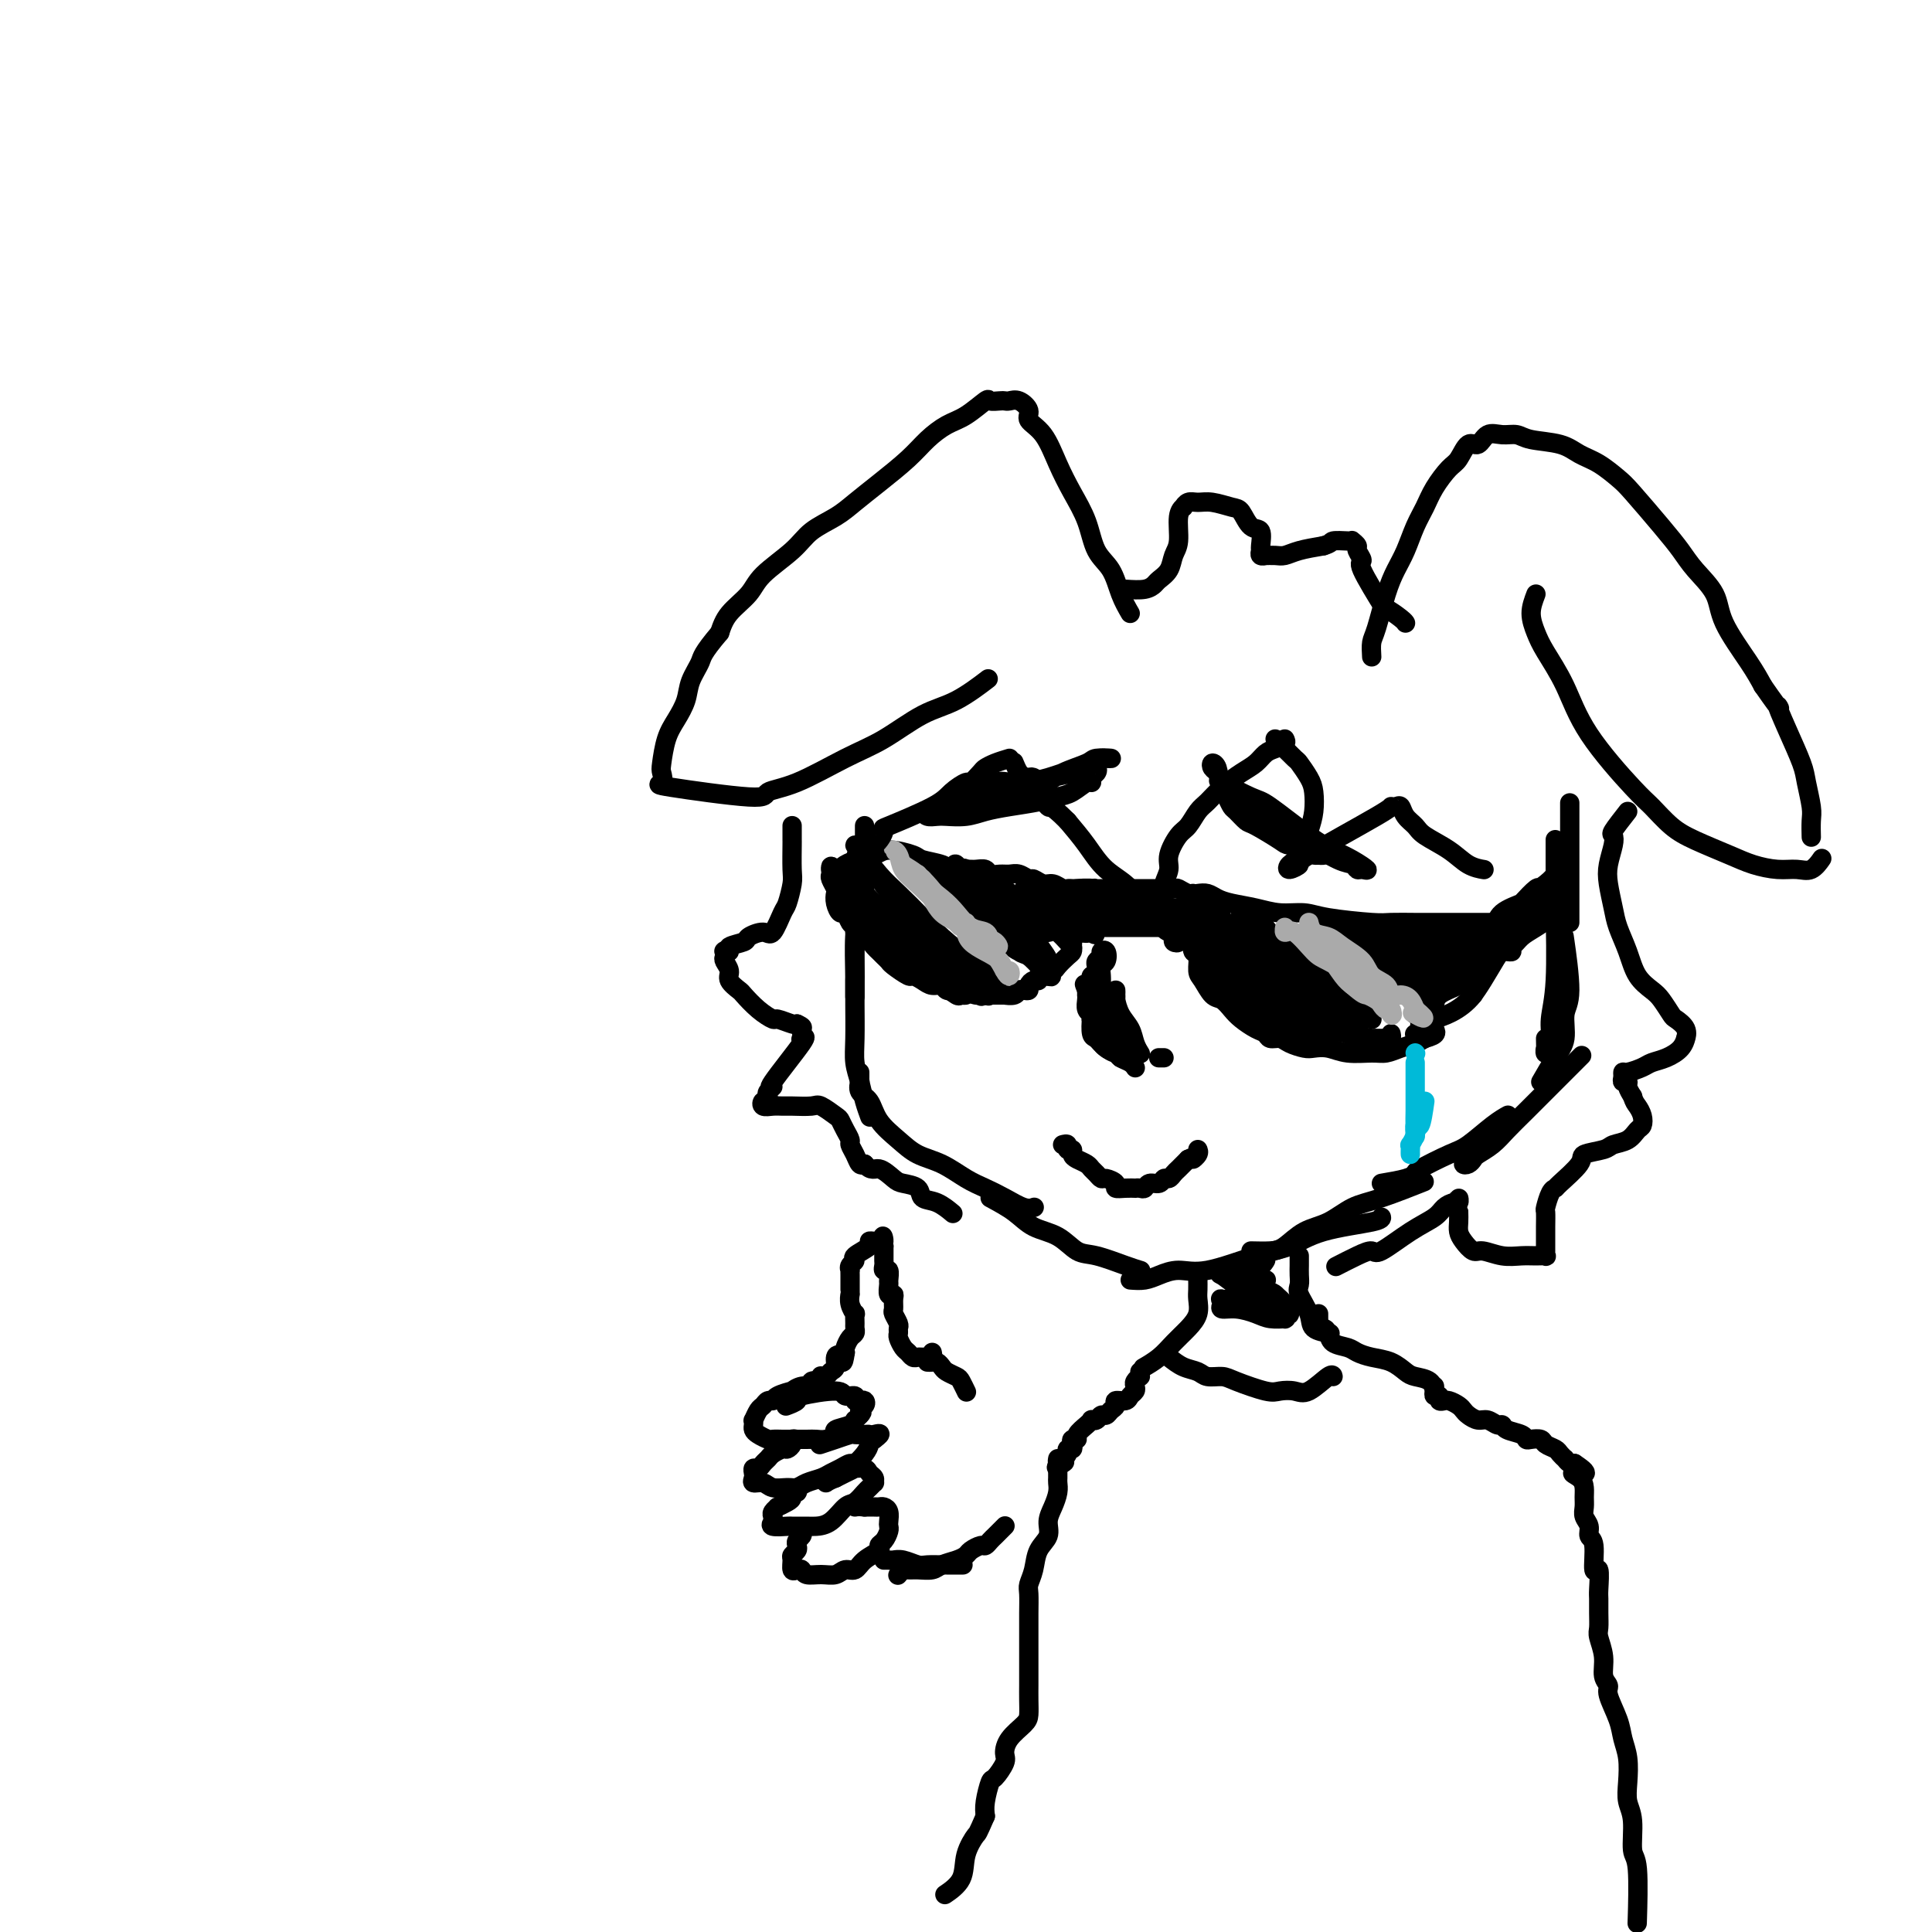 <svg viewBox='0 0 400 400' version='1.1' xmlns='http://www.w3.org/2000/svg' xmlns:xlink='http://www.w3.org/1999/xlink'><g fill='none' stroke='rgb(0,0,0)' stroke-width='4' stroke-linecap='round' stroke-linejoin='round'><path d='M179,171c0.000,-0.046 0.001,-0.093 0,0c-0.001,0.093 -0.003,0.324 0,1c0.003,0.676 0.011,1.797 0,3c-0.011,1.203 -0.041,2.487 0,4c0.041,1.513 0.155,3.254 0,5c-0.155,1.746 -0.577,3.498 -1,5c-0.423,1.502 -0.845,2.753 -1,5c-0.155,2.247 -0.041,5.489 0,7c0.041,1.511 0.011,1.291 0,2c-0.011,0.709 -0.003,2.345 0,3c0.003,0.655 0.002,0.327 0,0'/><path d='M177,193c0.000,1.309 0.000,2.618 0,4c-0.000,1.382 -0.001,2.837 0,4c0.001,1.163 0.003,2.032 0,3c-0.003,0.968 -0.012,2.033 0,4c0.012,1.967 0.045,4.836 0,7c-0.045,2.164 -0.170,3.624 0,5c0.170,1.376 0.633,2.668 1,4c0.367,1.332 0.637,2.705 1,4c0.363,1.295 0.818,2.513 1,3c0.182,0.487 0.091,0.244 0,0'/><path d='M178,222c0.004,0.296 0.007,0.591 0,1c-0.007,0.409 -0.026,0.930 0,1c0.026,0.070 0.096,-0.312 0,0c-0.096,0.312 -0.358,1.319 0,2c0.358,0.681 1.336,1.035 2,2c0.664,0.965 1.013,2.541 2,4c0.987,1.459 2.612,2.800 4,4c1.388,1.200 2.537,2.261 4,3c1.463,0.739 3.238,1.158 5,2c1.762,0.842 3.509,2.106 5,3c1.491,0.894 2.725,1.416 4,2c1.275,0.584 2.589,1.229 4,2c1.411,0.771 2.918,1.669 4,2c1.082,0.331 1.738,0.095 2,0c0.262,-0.095 0.131,-0.047 0,0'/><path d='M205,248c1.785,0.966 3.570,1.931 5,3c1.430,1.069 2.504,2.240 4,3c1.496,0.760 3.413,1.107 5,2c1.587,0.893 2.842,2.330 4,3c1.158,0.670 2.218,0.571 4,1c1.782,0.429 4.288,1.385 6,2c1.712,0.615 2.632,0.890 3,1c0.368,0.110 0.184,0.055 0,0'/><path d='M234,265c1.019,0.077 2.038,0.154 3,0c0.962,-0.154 1.866,-0.540 3,-1c1.134,-0.460 2.499,-0.994 4,-1c1.501,-0.006 3.138,0.518 6,0c2.862,-0.518 6.949,-2.076 10,-3c3.051,-0.924 5.066,-1.215 7,-2c1.934,-0.785 3.786,-2.066 7,-3c3.214,-0.934 7.788,-1.521 10,-2c2.212,-0.479 2.060,-0.851 2,-1c-0.060,-0.149 -0.030,-0.074 0,0'/><path d='M259,259c1.440,0.033 2.880,0.065 4,0c1.120,-0.065 1.919,-0.229 3,-1c1.081,-0.771 2.445,-2.151 4,-3c1.555,-0.849 3.301,-1.167 5,-2c1.699,-0.833 3.352,-2.182 5,-3c1.648,-0.818 3.290,-1.105 6,-2c2.710,-0.895 6.489,-2.399 8,-3c1.511,-0.601 0.756,-0.301 0,0'/><path d='M286,245c1.875,-0.318 3.749,-0.635 5,-1c1.251,-0.365 1.878,-0.776 2,-1c0.122,-0.224 -0.261,-0.260 1,-1c1.261,-0.740 4.167,-2.185 6,-3c1.833,-0.815 2.595,-1.002 4,-2c1.405,-0.998 3.455,-2.807 5,-4c1.545,-1.193 2.584,-1.769 3,-2c0.416,-0.231 0.208,-0.115 0,0'/><path d='M304,240c-0.508,0.397 -1.017,0.795 -1,1c0.017,0.205 0.559,0.218 1,0c0.441,-0.218 0.780,-0.668 1,-1c0.220,-0.332 0.322,-0.548 1,-1c0.678,-0.452 1.934,-1.141 3,-2c1.066,-0.859 1.943,-1.888 3,-3c1.057,-1.112 2.294,-2.308 4,-4c1.706,-1.692 3.882,-3.878 6,-6c2.118,-2.122 4.176,-4.178 5,-5c0.824,-0.822 0.412,-0.411 0,0'/><path d='M319,224c1.031,-1.793 2.062,-3.585 3,-5c0.938,-1.415 1.782,-2.451 2,-4c0.218,-1.549 -0.189,-3.611 0,-5c0.189,-1.389 0.974,-2.105 1,-5c0.026,-2.895 -0.707,-7.970 -1,-10c-0.293,-2.030 -0.147,-1.015 0,0'/><path d='M320,215c0.033,1.343 0.065,2.686 0,3c-0.065,0.314 -0.228,-0.401 0,-1c0.228,-0.599 0.846,-1.083 1,-2c0.154,-0.917 -0.155,-2.269 0,-4c0.155,-1.731 0.774,-3.843 1,-8c0.226,-4.157 0.061,-10.361 0,-14c-0.061,-3.639 -0.016,-4.713 0,-6c0.016,-1.287 0.004,-2.788 0,-4c-0.004,-1.212 -0.001,-2.134 0,-3c0.001,-0.866 0.000,-1.676 0,-2c-0.000,-0.324 -0.000,-0.162 0,0'/><path d='M325,191c0.000,-2.179 0.000,-4.357 0,-7c0.000,-2.643 0.000,-5.750 0,-9c0.000,-3.250 0.000,-6.643 0,-8c0.000,-1.357 0.000,-0.679 0,0'/><path d='M247,192c-0.001,0.449 -0.001,0.898 0,1c0.001,0.102 0.004,-0.143 0,0c-0.004,0.143 -0.016,0.675 0,1c0.016,0.325 0.059,0.442 0,1c-0.059,0.558 -0.220,1.558 0,2c0.220,0.442 0.821,0.327 1,1c0.179,0.673 -0.065,2.134 0,3c0.065,0.866 0.439,1.138 1,2c0.561,0.862 1.308,2.315 2,3c0.692,0.685 1.327,0.603 2,1c0.673,0.397 1.384,1.273 2,2c0.616,0.727 1.138,1.304 2,2c0.862,0.696 2.064,1.510 3,2c0.936,0.490 1.606,0.657 2,1c0.394,0.343 0.514,0.863 1,1c0.486,0.137 1.340,-0.108 2,0c0.660,0.108 1.126,0.569 2,1c0.874,0.431 2.156,0.833 3,1c0.844,0.167 1.251,0.098 2,0c0.749,-0.098 1.842,-0.225 3,0c1.158,0.225 2.383,0.804 4,1c1.617,0.196 3.627,0.011 5,0c1.373,-0.011 2.110,0.152 3,0c0.890,-0.152 1.932,-0.618 3,-1c1.068,-0.382 2.162,-0.681 3,-1c0.838,-0.319 1.419,-0.660 2,-1'/><path d='M295,215c2.929,-0.798 2.250,-1.292 2,-2c-0.250,-0.708 -0.071,-1.631 0,-2c0.071,-0.369 0.036,-0.185 0,0'/><path d='M248,185c0.678,-0.089 1.355,-0.177 2,0c0.645,0.177 1.257,0.621 2,1c0.743,0.379 1.617,0.693 3,1c1.383,0.307 3.273,0.608 5,1c1.727,0.392 3.289,0.876 5,1c1.711,0.124 3.571,-0.110 5,0c1.429,0.110 2.427,0.565 5,1c2.573,0.435 6.721,0.848 9,1c2.279,0.152 2.691,0.041 4,0c1.309,-0.041 3.516,-0.011 5,0c1.484,0.011 2.245,0.003 3,0c0.755,-0.003 1.505,-0.001 3,0c1.495,0.001 3.734,0.000 5,0c1.266,-0.000 1.558,-0.001 2,0c0.442,0.001 1.033,0.004 2,0c0.967,-0.004 2.309,-0.014 3,0c0.691,0.014 0.732,0.053 1,0c0.268,-0.053 0.764,-0.197 1,0c0.236,0.197 0.211,0.734 0,1c-0.211,0.266 -0.609,0.259 -1,1c-0.391,0.741 -0.775,2.230 -1,3c-0.225,0.770 -0.291,0.823 -1,2c-0.709,1.177 -2.060,3.479 -3,5c-0.940,1.521 -1.470,2.260 -2,3'/><path d='M305,206c-2.711,3.444 -6.489,4.556 -8,5c-1.511,0.444 -0.756,0.222 0,0'/><path d='M244,193c-0.024,-0.030 -0.048,-0.061 0,0c0.048,0.061 0.168,0.212 0,0c-0.168,-0.212 -0.624,-0.789 -1,-1c-0.376,-0.211 -0.671,-0.057 -1,0c-0.329,0.057 -0.693,0.015 -1,0c-0.307,-0.015 -0.558,-0.004 -1,0c-0.442,0.004 -1.077,0.001 -2,0c-0.923,-0.001 -2.135,-0.000 -3,0c-0.865,0.000 -1.385,0.000 -2,0c-0.615,-0.000 -1.327,-0.000 -2,0c-0.673,0.000 -1.308,0.000 -2,0c-0.692,-0.000 -1.439,-0.000 -2,0c-0.561,0.000 -0.934,0.000 -1,0c-0.066,-0.000 0.174,-0.000 0,0c-0.174,0.000 -0.764,0.000 -1,0c-0.236,-0.000 -0.118,-0.000 0,0'/><path d='M246,186c0.479,-0.453 0.958,-0.906 1,-1c0.042,-0.094 -0.352,0.171 -1,0c-0.648,-0.171 -1.551,-0.778 -2,-1c-0.449,-0.222 -0.443,-0.059 -1,0c-0.557,0.059 -1.678,0.015 -2,0c-0.322,-0.015 0.155,-0.001 -1,0c-1.155,0.001 -3.942,-0.010 -5,0c-1.058,0.010 -0.388,0.040 -1,0c-0.612,-0.040 -2.508,-0.151 -3,0c-0.492,0.151 0.419,0.562 0,1c-0.419,0.438 -2.167,0.901 -3,1c-0.833,0.099 -0.752,-0.166 -1,0c-0.248,0.166 -0.827,0.762 -1,1c-0.173,0.238 0.059,0.116 0,0c-0.059,-0.116 -0.407,-0.227 -1,0c-0.593,0.227 -1.429,0.792 -2,1c-0.571,0.208 -0.877,0.059 -1,0c-0.123,-0.059 -0.061,-0.030 0,0'/><path d='M225,186c0.009,0.731 0.017,1.461 0,2c-0.017,0.539 -0.060,0.885 0,1c0.060,0.115 0.223,-0.001 0,0c-0.223,0.001 -0.830,0.119 -1,1c-0.170,0.881 0.099,2.527 0,3c-0.099,0.473 -0.564,-0.225 -1,0c-0.436,0.225 -0.842,1.373 -1,2c-0.158,0.627 -0.070,0.732 0,1c0.070,0.268 0.120,0.698 0,1c-0.120,0.302 -0.410,0.477 -1,1c-0.590,0.523 -1.481,1.394 -2,2c-0.519,0.606 -0.665,0.946 -1,1c-0.335,0.054 -0.860,-0.178 -1,0c-0.140,0.178 0.103,0.765 0,1c-0.103,0.235 -0.553,0.118 -1,0c-0.447,-0.118 -0.889,-0.238 -1,0c-0.111,0.238 0.111,0.835 0,1c-0.111,0.165 -0.555,-0.100 -1,0c-0.445,0.100 -0.892,0.567 -1,1c-0.108,0.433 0.121,0.834 0,1c-0.121,0.166 -0.592,0.097 -1,0c-0.408,-0.097 -0.752,-0.222 -1,0c-0.248,0.222 -0.399,0.792 -1,1c-0.601,0.208 -1.653,0.056 -2,0c-0.347,-0.056 0.010,-0.015 0,0c-0.010,0.015 -0.387,0.004 -1,0c-0.613,-0.004 -1.461,-0.001 -2,0c-0.539,0.001 -0.770,0.001 -1,0'/><path d='M204,206c-1.916,0.603 -0.205,0.110 0,0c0.205,-0.110 -1.096,0.163 -2,0c-0.904,-0.163 -1.411,-0.761 -2,-1c-0.589,-0.239 -1.260,-0.119 -2,0c-0.740,0.119 -1.551,0.238 -2,0c-0.449,-0.238 -0.538,-0.832 -1,-1c-0.462,-0.168 -1.297,0.092 -2,0c-0.703,-0.092 -1.273,-0.535 -2,-1c-0.727,-0.465 -1.609,-0.951 -2,-1c-0.391,-0.049 -0.290,0.338 -1,0c-0.710,-0.338 -2.232,-1.400 -3,-2c-0.768,-0.600 -0.782,-0.738 -1,-1c-0.218,-0.262 -0.639,-0.648 -1,-1c-0.361,-0.352 -0.661,-0.672 -1,-1c-0.339,-0.328 -0.717,-0.666 -1,-1c-0.283,-0.334 -0.471,-0.666 -1,-1c-0.529,-0.334 -1.399,-0.672 -2,-1c-0.601,-0.328 -0.934,-0.647 -1,-1c-0.066,-0.353 0.136,-0.741 0,-1c-0.136,-0.259 -0.611,-0.388 -1,-1c-0.389,-0.612 -0.692,-1.707 -1,-2c-0.308,-0.293 -0.622,0.216 -1,0c-0.378,-0.216 -0.819,-1.157 -1,-2c-0.181,-0.843 -0.101,-1.589 0,-2c0.101,-0.411 0.223,-0.489 0,-1c-0.223,-0.511 -0.792,-1.457 -1,-2c-0.208,-0.543 -0.056,-0.685 0,-1c0.056,-0.315 0.016,-0.804 0,-1c-0.016,-0.196 -0.008,-0.098 0,0'/><path d='M172,180c-0.173,-1.343 0.394,-0.201 1,0c0.606,0.201 1.251,-0.539 2,-1c0.749,-0.461 1.602,-0.642 2,-1c0.398,-0.358 0.341,-0.891 1,-1c0.659,-0.109 2.033,0.208 3,0c0.967,-0.208 1.528,-0.942 3,-1c1.472,-0.058 3.854,0.559 5,1c1.146,0.441 1.055,0.707 2,1c0.945,0.293 2.926,0.613 4,1c1.074,0.387 1.243,0.839 2,1c0.757,0.161 2.104,0.029 3,0c0.896,-0.029 1.342,0.045 2,0c0.658,-0.045 1.527,-0.209 2,0c0.473,0.209 0.550,0.792 1,1c0.450,0.208 1.271,0.041 2,0c0.729,-0.041 1.364,0.046 2,0c0.636,-0.046 1.272,-0.224 2,0c0.728,0.224 1.547,0.848 2,1c0.453,0.152 0.541,-0.170 1,0c0.459,0.170 1.289,0.830 2,1c0.711,0.170 1.304,-0.151 2,0c0.696,0.151 1.496,0.772 2,1c0.504,0.228 0.712,0.061 1,0c0.288,-0.061 0.655,-0.016 1,0c0.345,0.016 0.667,0.004 1,0c0.333,-0.004 0.677,-0.001 1,0c0.323,0.001 0.625,0.000 1,0c0.375,-0.000 0.821,-0.000 1,0c0.179,0.000 0.089,0.000 0,0'/><path d='M175,184c1.427,1.816 2.854,3.631 4,5c1.146,1.369 2.012,2.291 3,3c0.988,0.709 2.100,1.205 3,2c0.900,0.795 1.589,1.887 3,3c1.411,1.113 3.546,2.246 5,3c1.454,0.754 2.229,1.130 3,2c0.771,0.870 1.540,2.235 2,3c0.460,0.765 0.613,0.931 1,1c0.387,0.069 1.010,0.042 1,0c-0.010,-0.042 -0.651,-0.099 -1,0c-0.349,0.099 -0.406,0.355 -1,0c-0.594,-0.355 -1.724,-1.322 -3,-2c-1.276,-0.678 -2.698,-1.067 -4,-2c-1.302,-0.933 -2.485,-2.409 -4,-4c-1.515,-1.591 -3.362,-3.295 -5,-5c-1.638,-1.705 -3.065,-3.409 -4,-5c-0.935,-1.591 -1.376,-3.067 -2,-4c-0.624,-0.933 -1.431,-1.321 -2,-2c-0.569,-0.679 -0.900,-1.647 -1,-2c-0.100,-0.353 0.031,-0.089 0,0c-0.031,0.089 -0.226,0.005 0,0c0.226,-0.005 0.872,0.070 1,0c0.128,-0.070 -0.261,-0.284 1,1c1.261,1.284 4.173,4.066 6,6c1.827,1.934 2.570,3.018 4,4c1.430,0.982 3.548,1.861 5,3c1.452,1.139 2.237,2.537 4,4c1.763,1.463 4.504,2.989 6,4c1.496,1.011 1.748,1.505 2,2'/><path d='M202,204c4.601,3.674 2.103,1.859 1,1c-1.103,-0.859 -0.811,-0.763 -1,-1c-0.189,-0.237 -0.858,-0.807 -1,-1c-0.142,-0.193 0.241,-0.008 -1,-1c-1.241,-0.992 -4.108,-3.159 -6,-5c-1.892,-1.841 -2.808,-3.355 -4,-5c-1.192,-1.645 -2.659,-3.422 -4,-5c-1.341,-1.578 -2.557,-2.957 -4,-5c-1.443,-2.043 -3.112,-4.751 -4,-6c-0.888,-1.249 -0.996,-1.041 -1,-1c-0.004,0.041 0.097,-0.087 1,1c0.903,1.087 2.610,3.388 4,5c1.390,1.612 2.464,2.534 4,4c1.536,1.466 3.533,3.476 5,5c1.467,1.524 2.404,2.563 4,4c1.596,1.437 3.853,3.271 6,5c2.147,1.729 4.185,3.351 5,4c0.815,0.649 0.408,0.324 0,0'/><path d='M193,180c-0.070,-0.003 -0.140,-0.007 0,0c0.140,0.007 0.490,0.023 1,0c0.510,-0.023 1.181,-0.086 1,0c-0.181,0.086 -1.213,0.322 0,2c1.213,1.678 4.673,4.798 7,7c2.327,2.202 3.522,3.486 4,4c0.478,0.514 0.239,0.257 0,0'/><path d='M204,190c-1.213,-2.111 -2.427,-4.221 -3,-5c-0.573,-0.779 -0.506,-0.226 -1,-1c-0.494,-0.774 -1.548,-2.875 -2,-4c-0.452,-1.125 -0.302,-1.273 0,-1c0.302,0.273 0.755,0.968 1,1c0.245,0.032 0.281,-0.600 1,0c0.719,0.600 2.119,2.431 3,4c0.881,1.569 1.241,2.876 2,4c0.759,1.124 1.918,2.066 3,3c1.082,0.934 2.089,1.860 3,3c0.911,1.140 1.727,2.495 2,3c0.273,0.505 0.003,0.160 0,0c-0.003,-0.160 0.262,-0.136 0,0c-0.262,0.136 -1.050,0.384 -2,0c-0.950,-0.384 -2.062,-1.400 -3,-2c-0.938,-0.600 -1.701,-0.785 -3,-2c-1.299,-1.215 -3.135,-3.462 -4,-5c-0.865,-1.538 -0.759,-2.369 -1,-3c-0.241,-0.631 -0.829,-1.062 -1,-1c-0.171,0.062 0.075,0.617 1,2c0.925,1.383 2.530,3.594 4,5c1.470,1.406 2.806,2.006 4,3c1.194,0.994 2.244,2.383 3,3c0.756,0.617 1.216,0.462 2,1c0.784,0.538 1.892,1.769 3,3'/><path d='M216,201c2.703,2.446 1.459,0.563 1,0c-0.459,-0.563 -0.134,0.196 0,0c0.134,-0.196 0.076,-1.345 0,-2c-0.076,-0.655 -0.172,-0.814 -1,-2c-0.828,-1.186 -2.389,-3.398 -4,-5c-1.611,-1.602 -3.271,-2.595 -4,-4c-0.729,-1.405 -0.526,-3.222 -1,-4c-0.474,-0.778 -1.627,-0.516 -2,-1c-0.373,-0.484 0.032,-1.714 0,-2c-0.032,-0.286 -0.500,0.370 0,1c0.500,0.630 1.969,1.233 3,2c1.031,0.767 1.625,1.698 3,3c1.375,1.302 3.531,2.976 5,4c1.469,1.024 2.251,1.396 3,2c0.749,0.604 1.467,1.438 2,2c0.533,0.562 0.882,0.852 1,1c0.118,0.148 0.004,0.154 0,0c-0.004,-0.154 0.101,-0.468 0,-1c-0.101,-0.532 -0.409,-1.281 -1,-2c-0.591,-0.719 -1.463,-1.407 -2,-2c-0.537,-0.593 -0.737,-1.091 -1,-2c-0.263,-0.909 -0.590,-2.228 -1,-3c-0.410,-0.772 -0.903,-0.998 -1,-1c-0.097,-0.002 0.200,0.221 1,1c0.800,0.779 2.101,2.116 3,3c0.899,0.884 1.396,1.315 2,2c0.604,0.685 1.315,1.624 2,2c0.685,0.376 1.342,0.188 2,0'/><path d='M226,193c1.395,1.070 0.383,0.246 0,0c-0.383,-0.246 -0.135,0.088 0,0c0.135,-0.088 0.158,-0.598 0,-1c-0.158,-0.402 -0.497,-0.696 -1,-1c-0.503,-0.304 -1.168,-0.617 -2,-1c-0.832,-0.383 -1.830,-0.835 -3,-1c-1.170,-0.165 -2.513,-0.044 -3,0c-0.487,0.044 -0.118,0.012 0,0c0.118,-0.012 -0.014,-0.004 0,0c0.014,0.004 0.173,0.005 1,0c0.827,-0.005 2.320,-0.016 4,0c1.680,0.016 3.545,0.061 5,0c1.455,-0.061 2.500,-0.226 4,0c1.500,0.226 3.454,0.842 5,1c1.546,0.158 2.683,-0.143 4,0c1.317,0.143 2.814,0.729 4,1c1.186,0.271 2.062,0.226 2,0c-0.062,-0.226 -1.060,-0.634 -2,-1c-0.940,-0.366 -1.820,-0.690 -4,-1c-2.180,-0.310 -5.660,-0.605 -8,-1c-2.340,-0.395 -3.539,-0.890 -5,-1c-1.461,-0.110 -3.186,0.167 -4,0c-0.814,-0.167 -0.719,-0.776 -1,-1c-0.281,-0.224 -0.937,-0.064 -1,0c-0.063,0.064 0.469,0.032 1,0'/><path d='M222,186c-2.641,-0.839 1.756,-0.436 4,0c2.244,0.436 2.336,0.905 4,1c1.664,0.095 4.899,-0.185 7,0c2.101,0.185 3.067,0.834 4,1c0.933,0.166 1.833,-0.152 3,0c1.167,0.152 2.600,0.774 3,1c0.400,0.226 -0.233,0.057 -1,0c-0.767,-0.057 -1.667,0.000 -2,0c-0.333,-0.000 -0.097,-0.057 -1,0c-0.903,0.057 -2.945,0.226 -5,0c-2.055,-0.226 -4.125,-0.849 -7,-1c-2.875,-0.151 -6.557,0.171 -9,0c-2.443,-0.171 -3.647,-0.834 -5,-1c-1.353,-0.166 -2.855,0.167 -4,0c-1.145,-0.167 -1.934,-0.833 -3,-1c-1.066,-0.167 -2.409,0.166 -1,0c1.409,-0.166 5.569,-0.829 7,-1c1.431,-0.171 0.131,0.151 1,0c0.869,-0.151 3.906,-0.773 6,-1c2.094,-0.227 3.246,-0.057 4,0c0.754,0.057 1.111,0.001 1,0c-0.111,-0.001 -0.690,0.051 -1,0c-0.310,-0.051 -0.353,-0.206 -1,0c-0.647,0.206 -1.899,0.773 -3,1c-1.101,0.227 -2.050,0.113 -3,0'/><path d='M220,185c-1.616,0.139 -2.157,-0.015 -3,0c-0.843,0.015 -1.990,0.198 -3,0c-1.010,-0.198 -1.885,-0.779 -2,-1c-0.115,-0.221 0.530,-0.084 1,1c0.470,1.084 0.767,3.113 1,4c0.233,0.887 0.404,0.630 1,1c0.596,0.370 1.617,1.367 2,2c0.383,0.633 0.128,0.902 0,1c-0.128,0.098 -0.129,0.026 0,0c0.129,-0.026 0.388,-0.007 0,0c-0.388,0.007 -1.425,0.002 -2,0c-0.575,-0.002 -0.690,-0.001 -1,0c-0.310,0.001 -0.814,0.000 -1,0c-0.186,-0.000 -0.053,-0.000 0,0c0.053,0.000 0.027,0.000 0,0'/><path d='M264,197c-0.085,-0.397 -0.171,-0.794 0,-1c0.171,-0.206 0.597,-0.221 1,0c0.403,0.221 0.781,0.677 1,1c0.219,0.323 0.279,0.514 1,1c0.721,0.486 2.104,1.267 3,2c0.896,0.733 1.304,1.418 2,2c0.696,0.582 1.679,1.060 3,2c1.321,0.940 2.981,2.343 4,3c1.019,0.657 1.398,0.569 2,1c0.602,0.431 1.427,1.381 2,2c0.573,0.619 0.895,0.906 1,1c0.105,0.094 -0.005,-0.004 0,0c0.005,0.004 0.126,0.110 0,0c-0.126,-0.110 -0.498,-0.438 -1,-1c-0.502,-0.562 -1.132,-1.360 -2,-2c-0.868,-0.640 -1.973,-1.123 -3,-2c-1.027,-0.877 -1.977,-2.146 -3,-3c-1.023,-0.854 -2.120,-1.291 -3,-2c-0.880,-0.709 -1.545,-1.691 -3,-3c-1.455,-1.309 -3.702,-2.945 -5,-4c-1.298,-1.055 -1.649,-1.527 -2,-2'/><path d='M262,192c-3.807,-3.198 -2.823,-2.194 -3,-2c-0.177,0.194 -1.514,-0.421 -2,-1c-0.486,-0.579 -0.120,-1.121 0,-1c0.120,0.121 -0.004,0.904 0,1c0.004,0.096 0.137,-0.496 0,0c-0.137,0.496 -0.545,2.078 0,3c0.545,0.922 2.043,1.182 3,2c0.957,0.818 1.374,2.193 2,3c0.626,0.807 1.463,1.046 3,2c1.537,0.954 3.775,2.623 5,4c1.225,1.377 1.438,2.461 2,3c0.562,0.539 1.474,0.532 2,1c0.526,0.468 0.665,1.412 1,2c0.335,0.588 0.866,0.819 1,1c0.134,0.181 -0.131,0.313 -1,0c-0.869,-0.313 -2.344,-1.071 -4,-2c-1.656,-0.929 -3.492,-2.029 -5,-3c-1.508,-0.971 -2.687,-1.811 -4,-3c-1.313,-1.189 -2.758,-2.726 -4,-4c-1.242,-1.274 -2.280,-2.286 -3,-3c-0.720,-0.714 -1.121,-1.129 -2,-2c-0.879,-0.871 -2.237,-2.196 -3,-3c-0.763,-0.804 -0.932,-1.087 -1,-1c-0.068,0.087 -0.034,0.543 0,1'/><path d='M249,190c-3.917,-2.788 -0.709,-0.256 1,1c1.709,1.256 1.919,1.238 2,2c0.081,0.762 0.033,2.305 1,4c0.967,1.695 2.949,3.543 4,5c1.051,1.457 1.169,2.522 2,3c0.831,0.478 2.373,0.369 3,1c0.627,0.631 0.339,2.001 1,3c0.661,0.999 2.272,1.626 3,2c0.728,0.374 0.574,0.493 1,1c0.426,0.507 1.434,1.401 2,2c0.566,0.599 0.692,0.905 1,1c0.308,0.095 0.800,-0.019 1,0c0.200,0.019 0.109,0.171 0,0c-0.109,-0.171 -0.234,-0.665 0,-1c0.234,-0.335 0.828,-0.512 0,-1c-0.828,-0.488 -3.077,-1.289 -4,-2c-0.923,-0.711 -0.520,-1.332 -1,-2c-0.480,-0.668 -1.844,-1.383 -3,-2c-1.156,-0.617 -2.103,-1.137 -3,-2c-0.897,-0.863 -1.743,-2.070 -3,-3c-1.257,-0.930 -2.926,-1.584 -4,-2c-1.074,-0.416 -1.553,-0.595 -2,-1c-0.447,-0.405 -0.862,-1.036 -1,-1c-0.138,0.036 0.001,0.741 0,1c-0.001,0.259 -0.143,0.074 1,1c1.143,0.926 3.572,2.963 6,5'/><path d='M257,205c1.722,1.728 2.528,2.548 3,3c0.472,0.452 0.612,0.537 1,1c0.388,0.463 1.025,1.305 2,2c0.975,0.695 2.287,1.244 3,2c0.713,0.756 0.826,1.721 1,2c0.174,0.279 0.410,-0.126 1,0c0.590,0.126 1.533,0.782 2,1c0.467,0.218 0.457,-0.004 1,0c0.543,0.004 1.638,0.234 2,0c0.362,-0.234 -0.008,-0.933 0,-1c0.008,-0.067 0.393,0.497 0,0c-0.393,-0.497 -1.563,-2.055 -2,-3c-0.437,-0.945 -0.141,-1.277 -1,-2c-0.859,-0.723 -2.873,-1.838 -4,-3c-1.127,-1.162 -1.368,-2.371 -2,-3c-0.632,-0.629 -1.657,-0.679 -3,-2c-1.343,-1.321 -3.006,-3.913 -4,-5c-0.994,-1.087 -1.320,-0.670 -2,-1c-0.680,-0.330 -1.715,-1.407 -2,-2c-0.285,-0.593 0.181,-0.703 0,-1c-0.181,-0.297 -1.010,-0.781 -1,-1c0.010,-0.219 0.858,-0.172 1,0c0.142,0.172 -0.423,0.469 0,1c0.423,0.531 1.835,1.294 3,2c1.165,0.706 2.082,1.353 3,2'/><path d='M259,197c1.501,1.287 2.254,3.004 3,4c0.746,0.996 1.484,1.270 3,2c1.516,0.730 3.810,1.914 5,3c1.190,1.086 1.277,2.072 2,3c0.723,0.928 2.083,1.797 3,2c0.917,0.203 1.390,-0.259 2,0c0.610,0.259 1.357,1.238 2,2c0.643,0.762 1.182,1.308 1,1c-0.182,-0.308 -1.086,-1.471 -2,-2c-0.914,-0.529 -1.837,-0.424 -3,-1c-1.163,-0.576 -2.566,-1.831 -4,-3c-1.434,-1.169 -2.899,-2.250 -4,-3c-1.101,-0.750 -1.836,-1.168 -3,-2c-1.164,-0.832 -2.755,-2.079 -4,-3c-1.245,-0.921 -2.143,-1.517 -3,-2c-0.857,-0.483 -1.673,-0.852 -2,-1c-0.327,-0.148 -0.163,-0.074 0,0'/><path d='M248,193c-0.027,0.272 -0.054,0.544 0,1c0.054,0.456 0.189,1.094 1,2c0.811,0.906 2.297,2.078 3,3c0.703,0.922 0.624,1.592 1,2c0.376,0.408 1.206,0.553 2,1c0.794,0.447 1.551,1.194 2,2c0.449,0.806 0.589,1.670 1,2c0.411,0.330 1.092,0.125 1,0c-0.092,-0.125 -0.956,-0.169 -2,-1c-1.044,-0.831 -2.269,-2.449 -3,-3c-0.731,-0.551 -0.969,-0.035 -1,0c-0.031,0.035 0.145,-0.413 0,-1c-0.145,-0.587 -0.611,-1.315 -1,-2c-0.389,-0.685 -0.702,-1.328 -1,-2c-0.298,-0.672 -0.580,-1.373 -1,-2c-0.420,-0.627 -0.977,-1.179 -1,-1c-0.023,0.179 0.489,1.090 1,2'/><path d='M250,196c-1.218,-1.311 0.237,0.411 1,2c0.763,1.589 0.833,3.045 1,4c0.167,0.955 0.429,1.409 1,2c0.571,0.591 1.449,1.319 2,2c0.551,0.681 0.775,1.314 1,2c0.225,0.686 0.453,1.423 1,2c0.547,0.577 1.415,0.992 2,1c0.585,0.008 0.889,-0.393 2,0c1.111,0.393 3.030,1.578 4,2c0.970,0.422 0.990,0.079 1,0c0.010,-0.079 0.011,0.107 0,0c-0.011,-0.107 -0.032,-0.505 0,-1c0.032,-0.495 0.118,-1.087 0,-2c-0.118,-0.913 -0.440,-2.147 -1,-3c-0.560,-0.853 -1.358,-1.326 -2,-2c-0.642,-0.674 -1.128,-1.550 -2,-3c-0.872,-1.450 -2.130,-3.475 -3,-5c-0.870,-1.525 -1.351,-2.551 -2,-3c-0.649,-0.449 -1.465,-0.321 -2,-1c-0.535,-0.679 -0.788,-2.167 -1,-3c-0.212,-0.833 -0.382,-1.013 -1,-1c-0.618,0.013 -1.683,0.218 -2,0c-0.317,-0.218 0.113,-0.857 0,-1c-0.113,-0.143 -0.771,0.212 -1,0c-0.229,-0.212 -0.031,-0.990 0,-1c0.031,-0.010 -0.105,0.750 0,1c0.105,0.250 0.451,-0.010 1,0c0.549,0.010 1.300,0.288 2,1c0.700,0.712 1.350,1.856 2,3'/><path d='M254,192c1.305,1.290 2.568,3.016 4,4c1.432,0.984 3.035,1.226 4,2c0.965,0.774 1.294,2.081 2,3c0.706,0.919 1.788,1.451 3,2c1.212,0.549 2.553,1.116 4,2c1.447,0.884 3.002,2.084 4,3c0.998,0.916 1.441,1.548 2,2c0.559,0.452 1.234,0.724 2,1c0.766,0.276 1.622,0.554 2,1c0.378,0.446 0.278,1.059 0,1c-0.278,-0.059 -0.732,-0.789 -1,-1c-0.268,-0.211 -0.348,0.097 -1,0c-0.652,-0.097 -1.876,-0.599 -3,-1c-1.124,-0.401 -2.148,-0.702 -3,-1c-0.852,-0.298 -1.532,-0.593 -2,-1c-0.468,-0.407 -0.723,-0.925 -1,-1c-0.277,-0.075 -0.575,0.294 0,1c0.575,0.706 2.023,1.748 3,2c0.977,0.252 1.482,-0.286 2,0c0.518,0.286 1.051,1.397 2,2c0.949,0.603 2.316,0.698 3,1c0.684,0.302 0.684,0.812 1,1c0.316,0.188 0.947,0.054 1,0c0.053,-0.054 -0.474,-0.027 -1,0'/><path d='M281,215c3.945,3.381 0.307,0.335 -2,-1c-2.307,-1.335 -3.282,-0.957 -4,-1c-0.718,-0.043 -1.177,-0.506 -2,-1c-0.823,-0.494 -2.009,-1.018 -2,-1c0.009,0.018 1.212,0.579 2,1c0.788,0.421 1.160,0.701 2,1c0.840,0.299 2.147,0.616 4,1c1.853,0.384 4.252,0.836 5,1c0.748,0.164 -0.153,0.040 0,0c0.153,-0.040 1.362,0.003 2,0c0.638,-0.003 0.707,-0.052 1,0c0.293,0.052 0.810,0.206 1,0c0.190,-0.206 0.054,-0.773 0,-1c-0.054,-0.227 -0.027,-0.113 0,0'/><path d='M280,194c0.337,0.304 0.674,0.608 1,1c0.326,0.392 0.642,0.871 1,1c0.358,0.129 0.758,-0.092 1,0c0.242,0.092 0.327,0.497 1,1c0.673,0.503 1.934,1.105 3,2c1.066,0.895 1.936,2.082 3,3c1.064,0.918 2.321,1.568 3,2c0.679,0.432 0.781,0.648 1,1c0.219,0.352 0.554,0.842 1,1c0.446,0.158 1.004,-0.017 1,0c-0.004,0.017 -0.569,0.224 -1,0c-0.431,-0.224 -0.726,-0.880 -1,-1c-0.274,-0.120 -0.525,0.295 -1,0c-0.475,-0.295 -1.172,-1.301 -2,-2c-0.828,-0.699 -1.785,-1.090 -3,-2c-1.215,-0.910 -2.688,-2.339 -4,-3c-1.312,-0.661 -2.461,-0.555 -3,-1c-0.539,-0.445 -0.466,-1.440 -1,-2c-0.534,-0.560 -1.675,-0.684 -2,-1c-0.325,-0.316 0.167,-0.824 0,-1c-0.167,-0.176 -0.992,-0.021 -1,0c-0.008,0.021 0.802,-0.094 1,0c0.198,0.094 -0.215,0.396 0,1c0.215,0.604 1.058,1.509 2,2c0.942,0.491 1.983,0.569 3,1c1.017,0.431 2.008,1.216 3,2'/><path d='M286,199c1.396,1.122 0.887,1.427 2,2c1.113,0.573 3.847,1.414 5,2c1.153,0.586 0.726,0.917 1,1c0.274,0.083 1.249,-0.082 2,0c0.751,0.082 1.279,0.412 1,0c-0.279,-0.412 -1.364,-1.567 -2,-2c-0.636,-0.433 -0.824,-0.143 -2,-1c-1.176,-0.857 -3.339,-2.860 -5,-4c-1.661,-1.140 -2.820,-1.418 -4,-2c-1.180,-0.582 -2.381,-1.470 -3,-2c-0.619,-0.530 -0.655,-0.704 -1,-1c-0.345,-0.296 -1.000,-0.715 -1,-1c-0.000,-0.285 0.653,-0.438 1,0c0.347,0.438 0.386,1.465 1,2c0.614,0.535 1.804,0.578 3,1c1.196,0.422 2.400,1.223 4,2c1.600,0.777 3.596,1.529 5,2c1.404,0.471 2.216,0.659 3,1c0.784,0.341 1.539,0.834 2,1c0.461,0.166 0.627,0.004 1,0c0.373,-0.004 0.954,0.151 1,0c0.046,-0.151 -0.443,-0.608 -1,-1c-0.557,-0.392 -1.182,-0.718 -2,-1c-0.818,-0.282 -1.827,-0.519 -3,-1c-1.173,-0.481 -2.508,-1.206 -4,-2c-1.492,-0.794 -3.141,-1.655 -4,-2c-0.859,-0.345 -0.930,-0.172 -1,0'/><path d='M285,193c-2.553,-1.070 -1.935,-0.244 -1,0c0.935,0.244 2.188,-0.092 3,0c0.812,0.092 1.183,0.612 2,1c0.817,0.388 2.080,0.643 4,1c1.920,0.357 4.497,0.814 6,1c1.503,0.186 1.933,0.099 3,0c1.067,-0.099 2.771,-0.212 4,0c1.229,0.212 1.981,0.748 2,1c0.019,0.252 -0.697,0.222 -1,0c-0.303,-0.222 -0.193,-0.634 -1,-1c-0.807,-0.366 -2.530,-0.687 -4,-1c-1.470,-0.313 -2.686,-0.620 -4,-1c-1.314,-0.380 -2.727,-0.834 -4,-1c-1.273,-0.166 -2.407,-0.045 -3,0c-0.593,0.045 -0.644,0.012 -1,0c-0.356,-0.012 -1.015,-0.003 -1,0c0.015,0.003 0.705,0.001 1,0c0.295,-0.001 0.196,-0.000 1,0c0.804,0.000 2.510,0.000 4,0c1.490,-0.000 2.763,-0.001 4,0c1.237,0.001 2.436,0.003 4,0c1.564,-0.003 3.491,-0.012 5,0c1.509,0.012 2.600,0.044 3,0c0.400,-0.044 0.108,-0.166 0,0c-0.108,0.166 -0.031,0.619 0,1c0.031,0.381 0.015,0.691 0,1'/><path d='M311,195c3.405,0.728 -1.083,1.547 -3,2c-1.917,0.453 -1.264,0.541 -2,1c-0.736,0.459 -2.862,1.290 -4,2c-1.138,0.710 -1.286,1.299 -2,2c-0.714,0.701 -1.992,1.515 -3,2c-1.008,0.485 -1.747,0.640 -2,1c-0.253,0.360 -0.021,0.924 0,1c0.021,0.076 -0.171,-0.336 0,-1c0.171,-0.664 0.703,-1.579 1,-2c0.297,-0.421 0.358,-0.349 1,-1c0.642,-0.651 1.865,-2.026 3,-3c1.135,-0.974 2.184,-1.547 3,-2c0.816,-0.453 1.400,-0.786 2,-1c0.600,-0.214 1.215,-0.310 1,0c-0.215,0.310 -1.262,1.027 -2,2c-0.738,0.973 -1.169,2.202 -2,3c-0.831,0.798 -2.062,1.163 -3,2c-0.938,0.837 -1.582,2.145 -2,3c-0.418,0.855 -0.609,1.256 -1,2c-0.391,0.744 -0.982,1.829 -1,2c-0.018,0.171 0.537,-0.573 1,-1c0.463,-0.427 0.836,-0.537 1,-1c0.164,-0.463 0.121,-1.278 1,-2c0.879,-0.722 2.680,-1.349 4,-2c1.320,-0.651 2.160,-1.325 3,-2'/><path d='M305,202c1.899,-1.857 1.647,-2.500 2,-3c0.353,-0.500 1.311,-0.856 2,-1c0.689,-0.144 1.109,-0.075 1,0c-0.109,0.075 -0.748,0.156 -1,0c-0.252,-0.156 -0.117,-0.549 -1,0c-0.883,0.549 -2.785,2.041 -4,3c-1.215,0.959 -1.744,1.384 -3,2c-1.256,0.616 -3.240,1.422 -4,2c-0.760,0.578 -0.297,0.928 -1,2c-0.703,1.072 -2.574,2.865 -3,3c-0.426,0.135 0.593,-1.390 1,-2c0.407,-0.610 0.204,-0.305 0,0'/><path d='M312,197c0.481,0.054 0.963,0.109 1,0c0.037,-0.109 -0.370,-0.381 0,-1c0.370,-0.619 1.518,-1.584 2,-2c0.482,-0.416 0.300,-0.284 1,-1c0.700,-0.716 2.282,-2.282 3,-3c0.718,-0.718 0.571,-0.588 1,-1c0.429,-0.412 1.435,-1.365 2,-2c0.565,-0.635 0.688,-0.953 1,-1c0.312,-0.047 0.811,0.178 1,0c0.189,-0.178 0.066,-0.760 0,-1c-0.066,-0.240 -0.076,-0.139 0,0c0.076,0.139 0.239,0.317 0,1c-0.239,0.683 -0.881,1.872 -2,3c-1.119,1.128 -2.716,2.197 -4,3c-1.284,0.803 -2.255,1.341 -3,2c-0.745,0.659 -1.266,1.439 -2,2c-0.734,0.561 -1.683,0.905 -2,1c-0.317,0.095 -0.003,-0.057 0,0c0.003,0.057 -0.307,0.323 0,0c0.307,-0.323 1.231,-1.235 2,-2c0.769,-0.765 1.385,-1.382 2,-2'/><path d='M315,193c0.890,-1.147 2.116,-2.514 3,-4c0.884,-1.486 1.425,-3.089 2,-4c0.575,-0.911 1.184,-1.129 2,-2c0.816,-0.871 1.839,-2.394 2,-3c0.161,-0.606 -0.542,-0.293 -1,0c-0.458,0.293 -0.673,0.567 -1,1c-0.327,0.433 -0.768,1.026 -2,2c-1.232,0.974 -3.256,2.331 -4,3c-0.744,0.669 -0.210,0.652 -1,1c-0.790,0.348 -2.906,1.060 -4,2c-1.094,0.940 -1.166,2.106 -2,3c-0.834,0.894 -2.428,1.515 -3,2c-0.572,0.485 -0.120,0.832 0,1c0.120,0.168 -0.093,0.156 0,0c0.093,-0.156 0.491,-0.456 1,-1c0.509,-0.544 1.130,-1.333 2,-2c0.870,-0.667 1.989,-1.213 3,-2c1.011,-0.787 1.914,-1.817 3,-3c1.086,-1.183 2.354,-2.520 3,-3c0.646,-0.480 0.670,-0.104 1,0c0.330,0.104 0.965,-0.065 1,0c0.035,0.065 -0.529,0.364 -1,1c-0.471,0.636 -0.849,1.610 -1,2c-0.151,0.390 -0.076,0.195 0,0'/><path d='M299,203c-0.032,0.300 -0.064,0.599 0,1c0.064,0.401 0.225,0.903 0,1c-0.225,0.097 -0.835,-0.209 -1,0c-0.165,0.209 0.114,0.935 0,1c-0.114,0.065 -0.623,-0.529 -1,0c-0.377,0.529 -0.622,2.183 -1,3c-0.378,0.817 -0.890,0.797 -1,1c-0.110,0.203 0.180,0.629 0,1c-0.180,0.371 -0.832,0.687 -1,1c-0.168,0.313 0.147,0.623 0,1c-0.147,0.377 -0.756,0.822 -1,1c-0.244,0.178 -0.122,0.089 0,0'/></g>
<g fill='none' stroke='rgb(170,170,170)' stroke-width='4' stroke-linecap='round' stroke-linejoin='round'><path d='M275,197c0.224,0.366 0.449,0.732 1,1c0.551,0.268 1.429,0.439 2,1c0.571,0.561 0.837,1.513 1,2c0.163,0.487 0.224,0.510 1,1c0.776,0.490 2.268,1.445 3,2c0.732,0.555 0.705,0.708 1,1c0.295,0.292 0.914,0.723 1,1c0.086,0.277 -0.359,0.400 -1,0c-0.641,-0.400 -1.477,-1.324 -2,-2c-0.523,-0.676 -0.732,-1.104 -2,-2c-1.268,-0.896 -3.593,-2.259 -5,-3c-1.407,-0.741 -1.895,-0.859 -3,-2c-1.105,-1.141 -2.828,-3.303 -4,-4c-1.172,-0.697 -1.794,0.072 -2,0c-0.206,-0.072 0.002,-0.986 0,-1c-0.002,-0.014 -0.215,0.871 0,1c0.215,0.129 0.859,-0.499 2,0c1.141,0.499 2.780,2.123 4,3c1.220,0.877 2.021,1.005 3,2c0.979,0.995 2.137,2.856 3,4c0.863,1.144 1.432,1.572 2,2'/><path d='M280,204c2.427,2.105 2.496,1.868 3,2c0.504,0.132 1.443,0.632 2,1c0.557,0.368 0.731,0.605 1,1c0.269,0.395 0.634,0.950 1,1c0.366,0.050 0.734,-0.403 1,0c0.266,0.403 0.430,1.661 0,1c-0.430,-0.661 -1.454,-3.242 -2,-4c-0.546,-0.758 -0.615,0.308 -1,0c-0.385,-0.308 -1.088,-1.991 -2,-3c-0.912,-1.009 -2.034,-1.344 -3,-2c-0.966,-0.656 -1.776,-1.631 -3,-3c-1.224,-1.369 -2.863,-3.130 -4,-4c-1.137,-0.870 -1.774,-0.847 -2,-1c-0.226,-0.153 -0.043,-0.481 0,-1c0.043,-0.519 -0.055,-1.230 0,-1c0.055,0.230 0.264,1.402 1,2c0.736,0.598 1.998,0.621 3,1c1.002,0.379 1.745,1.114 3,2c1.255,0.886 3.021,1.921 4,3c0.979,1.079 1.169,2.200 2,3c0.831,0.800 2.303,1.280 3,2c0.697,0.720 0.618,1.682 1,2c0.382,0.318 1.226,-0.008 2,0c0.774,0.008 1.478,0.348 2,1c0.522,0.652 0.864,1.615 1,2c0.136,0.385 0.068,0.193 0,0'/><path d='M293,209c3.422,2.867 0.978,1.533 0,1c-0.978,-0.533 -0.489,-0.267 0,0'/><path d='M200,191c0.012,0.357 0.024,0.714 0,1c-0.024,0.286 -0.084,0.501 0,1c0.084,0.499 0.313,1.281 1,2c0.687,0.719 1.831,1.374 3,2c1.169,0.626 2.363,1.225 3,2c0.637,0.775 0.716,1.728 1,2c0.284,0.272 0.774,-0.138 1,0c0.226,0.138 0.187,0.822 0,1c-0.187,0.178 -0.521,-0.151 -1,-1c-0.479,-0.849 -1.101,-2.217 -2,-3c-0.899,-0.783 -2.073,-0.979 -3,-2c-0.927,-1.021 -1.606,-2.866 -3,-4c-1.394,-1.134 -3.502,-1.556 -5,-3c-1.498,-1.444 -2.387,-3.908 -3,-5c-0.613,-1.092 -0.949,-0.811 -1,-1c-0.051,-0.189 0.183,-0.848 0,-1c-0.183,-0.152 -0.782,0.203 -1,0c-0.218,-0.203 -0.053,-0.964 0,-1c0.053,-0.036 -0.005,0.652 0,1c0.005,0.348 0.075,0.354 1,1c0.925,0.646 2.706,1.930 4,3c1.294,1.070 2.099,1.926 3,3c0.901,1.074 1.896,2.366 3,3c1.104,0.634 2.315,0.610 3,1c0.685,0.390 0.842,1.195 1,2'/><path d='M205,195c2.601,2.002 1.605,0.507 1,0c-0.605,-0.507 -0.818,-0.026 -1,0c-0.182,0.026 -0.332,-0.401 -1,-1c-0.668,-0.599 -1.852,-1.368 -3,-2c-1.148,-0.632 -2.260,-1.126 -4,-3c-1.740,-1.874 -4.109,-5.128 -6,-7c-1.891,-1.872 -3.304,-2.363 -4,-3c-0.696,-0.637 -0.676,-1.420 -1,-2c-0.324,-0.580 -0.993,-0.956 -1,-1c-0.007,-0.044 0.647,0.245 1,1c0.353,0.755 0.404,1.976 1,3c0.596,1.024 1.737,1.853 4,4c2.263,2.147 5.646,5.614 7,7c1.354,1.386 0.677,0.693 0,0'/></g>
<g fill='none' stroke='rgb(0,0,0)' stroke-width='4' stroke-linecap='round' stroke-linejoin='round'><path d='M226,211c0.031,-0.012 0.063,-0.025 0,0c-0.063,0.025 -0.219,0.086 0,0c0.219,-0.086 0.814,-0.320 1,0c0.186,0.320 -0.038,1.195 0,2c0.038,0.805 0.338,1.541 1,2c0.662,0.459 1.687,0.642 2,1c0.313,0.358 -0.087,0.892 0,1c0.087,0.108 0.662,-0.209 1,0c0.338,0.209 0.441,0.945 0,1c-0.441,0.055 -1.425,-0.570 -2,-1c-0.575,-0.430 -0.742,-0.665 -1,-1c-0.258,-0.335 -0.609,-0.771 -1,-1c-0.391,-0.229 -0.823,-0.250 -1,-1c-0.177,-0.750 -0.100,-2.229 0,-3c0.100,-0.771 0.223,-0.833 0,-1c-0.223,-0.167 -0.792,-0.440 -1,-1c-0.208,-0.560 -0.056,-1.408 0,-2c0.056,-0.592 0.015,-0.929 0,-1c-0.015,-0.071 -0.004,0.122 0,0c0.004,-0.122 0.002,-0.561 0,-1'/><path d='M225,205c-0.833,-2.018 -0.416,-1.062 0,-1c0.416,0.062 0.829,-0.771 1,-1c0.171,-0.229 0.099,0.146 0,0c-0.099,-0.146 -0.224,-0.813 0,-1c0.224,-0.187 0.796,0.105 1,0c0.204,-0.105 0.040,-0.606 0,-1c-0.040,-0.394 0.045,-0.682 0,-1c-0.045,-0.318 -0.221,-0.667 0,-1c0.221,-0.333 0.840,-0.651 1,-1c0.160,-0.349 -0.139,-0.729 0,-1c0.139,-0.271 0.717,-0.434 1,0c0.283,0.434 0.272,1.464 0,2c-0.272,0.536 -0.805,0.576 -1,1c-0.195,0.424 -0.052,1.230 0,2c0.052,0.770 0.014,1.505 0,2c-0.014,0.495 -0.004,0.751 0,1c0.004,0.249 0.001,0.490 0,1c-0.001,0.510 -0.000,1.289 0,2c0.000,0.711 0.000,1.356 0,2'/><path d='M228,210c-0.156,2.188 -0.046,1.160 0,1c0.046,-0.160 0.027,0.550 0,1c-0.027,0.450 -0.061,0.641 0,1c0.061,0.359 0.218,0.888 0,1c-0.218,0.112 -0.812,-0.191 -1,0c-0.188,0.191 0.029,0.877 0,1c-0.029,0.123 -0.302,-0.318 0,0c0.302,0.318 1.181,1.395 2,2c0.819,0.605 1.578,0.736 2,1c0.422,0.264 0.505,0.659 1,1c0.495,0.341 1.401,0.627 2,1c0.599,0.373 0.892,0.831 1,1c0.108,0.169 0.031,0.048 0,0c-0.031,-0.048 -0.015,-0.024 0,0'/><path d='M232,219c0.706,0.014 1.412,0.027 2,0c0.588,-0.027 1.057,-0.095 1,0c-0.057,0.095 -0.641,0.352 -1,0c-0.359,-0.352 -0.492,-1.312 -1,-2c-0.508,-0.688 -1.391,-1.105 -2,-2c-0.609,-0.895 -0.945,-2.270 -1,-3c-0.055,-0.730 0.170,-0.815 0,-1c-0.170,-0.185 -0.736,-0.471 -1,-1c-0.264,-0.529 -0.226,-1.302 0,-1c0.226,0.302 0.639,1.678 1,2c0.361,0.322 0.670,-0.409 1,0c0.330,0.409 0.681,1.957 1,3c0.319,1.043 0.604,1.580 1,2c0.396,0.420 0.902,0.723 1,1c0.098,0.277 -0.211,0.527 0,1c0.211,0.473 0.943,1.168 1,1c0.057,-0.168 -0.562,-1.199 -1,-2c-0.438,-0.801 -0.697,-1.372 -1,-2c-0.303,-0.628 -0.652,-1.314 -1,-2'/><path d='M232,213c-0.536,-0.840 -0.875,-0.940 -1,-2c-0.125,-1.060 -0.034,-3.081 0,-4c0.034,-0.919 0.011,-0.735 0,-1c-0.011,-0.265 -0.010,-0.980 0,-1c0.010,-0.020 0.030,0.655 0,1c-0.030,0.345 -0.109,0.359 0,1c0.109,0.641 0.408,1.909 1,3c0.592,1.091 1.478,2.004 2,3c0.522,0.996 0.679,2.076 1,3c0.321,0.924 0.806,1.693 1,2c0.194,0.307 0.097,0.154 0,0'/><path d='M240,219c0.030,0.000 0.060,0.000 0,0c-0.060,0.000 -0.208,-0.000 0,0c0.208,0.000 0.774,0.000 1,0c0.226,-0.000 0.113,0.000 0,0'/><path d='M220,237c0.454,-0.120 0.908,-0.239 1,0c0.092,0.239 -0.179,0.838 0,1c0.179,0.162 0.807,-0.111 1,0c0.193,0.111 -0.051,0.607 0,1c0.051,0.393 0.395,0.684 1,1c0.605,0.316 1.470,0.658 2,1c0.530,0.342 0.724,0.683 1,1c0.276,0.317 0.633,0.611 1,1c0.367,0.389 0.745,0.875 1,1c0.255,0.125 0.388,-0.110 1,0c0.612,0.110 1.704,0.565 2,1c0.296,0.435 -0.205,0.848 0,1c0.205,0.152 1.116,0.042 2,0c0.884,-0.042 1.741,-0.015 2,0c0.259,0.015 -0.082,0.019 0,0c0.082,-0.019 0.585,-0.062 1,0c0.415,0.062 0.741,0.228 1,0c0.259,-0.228 0.451,-0.849 1,-1c0.549,-0.151 1.457,0.167 2,0c0.543,-0.167 0.723,-0.818 1,-1c0.277,-0.182 0.652,0.106 1,0c0.348,-0.106 0.671,-0.606 1,-1c0.329,-0.394 0.666,-0.683 1,-1c0.334,-0.317 0.667,-0.662 1,-1c0.333,-0.338 0.667,-0.669 1,-1'/><path d='M246,240c1.868,-0.884 1.037,-0.093 1,0c-0.037,0.093 0.721,-0.514 1,-1c0.279,-0.486 0.080,-0.853 0,-1c-0.080,-0.147 -0.040,-0.073 0,0'/></g>
<g fill='none' stroke='rgb(0,186,216)' stroke-width='4' stroke-linecap='round' stroke-linejoin='round'><path d='M295,228c-0.310,2.173 -0.619,4.345 -1,5c-0.381,0.655 -0.833,-0.208 -1,0c-0.167,0.208 -0.048,1.488 0,2c0.048,0.512 0.024,0.256 0,0'/><path d='M292,239c-0.008,-0.296 -0.016,-0.592 0,-1c0.016,-0.408 0.057,-0.928 0,-1c-0.057,-0.072 -0.211,0.303 0,0c0.211,-0.303 0.789,-1.286 1,-2c0.211,-0.714 0.057,-1.160 0,-2c-0.057,-0.840 -0.015,-2.075 0,-3c0.015,-0.925 0.004,-1.539 0,-2c-0.004,-0.461 -0.001,-0.767 0,-1c0.001,-0.233 0.000,-0.391 0,-1c-0.000,-0.609 -0.000,-1.669 0,-2c0.000,-0.331 0.000,0.065 0,0c-0.000,-0.065 -0.000,-0.592 0,-1c0.000,-0.408 0.000,-0.697 0,-1c-0.000,-0.303 -0.000,-0.620 0,-1c0.000,-0.380 0.000,-0.823 0,-1c-0.000,-0.177 -0.000,-0.089 0,0'/><path d='M293,218c0.000,0.000 0.100,0.100 0.1,0.1'/></g>
<g fill='none' stroke='rgb(0,0,0)' stroke-width='4' stroke-linecap='round' stroke-linejoin='round'><path d='M269,260c-0.001,0.356 -0.002,0.713 0,1c0.002,0.287 0.008,0.506 0,1c-0.008,0.494 -0.029,1.263 0,2c0.029,0.737 0.110,1.441 0,2c-0.110,0.559 -0.411,0.973 0,2c0.411,1.027 1.533,2.667 2,4c0.467,1.333 0.280,2.359 1,3c0.720,0.641 2.349,0.897 3,1c0.651,0.103 0.326,0.051 0,0'/><path d='M248,264c-0.003,0.238 -0.006,0.475 0,1c0.006,0.525 0.021,1.337 0,2c-0.021,0.663 -0.077,1.178 0,2c0.077,0.822 0.286,1.951 0,3c-0.286,1.049 -1.068,2.019 -2,3c-0.932,0.981 -2.013,1.974 -3,3c-0.987,1.026 -1.881,2.084 -3,3c-1.119,0.916 -2.463,1.690 -3,2c-0.537,0.310 -0.269,0.155 0,0'/><path d='M273,272c-0.006,0.341 -0.012,0.682 0,1c0.012,0.318 0.043,0.614 0,1c-0.043,0.386 -0.159,0.863 0,1c0.159,0.137 0.594,-0.065 1,0c0.406,0.065 0.782,0.399 1,1c0.218,0.601 0.277,1.469 1,2c0.723,0.531 2.109,0.723 3,1c0.891,0.277 1.287,0.638 2,1c0.713,0.362 1.742,0.726 3,1c1.258,0.274 2.743,0.459 4,1c1.257,0.541 2.284,1.438 3,2c0.716,0.562 1.120,0.790 2,1c0.880,0.210 2.237,0.403 3,1c0.763,0.597 0.932,1.599 1,2c0.068,0.401 0.034,0.200 0,0'/><path d='M170,286c-0.888,-0.122 -1.776,-0.244 -2,0c-0.224,0.244 0.217,0.853 0,1c-0.217,0.147 -1.091,-0.167 -2,0c-0.909,0.167 -1.854,0.814 -2,1c-0.146,0.186 0.508,-0.091 0,0c-0.508,0.091 -2.177,0.548 -3,1c-0.823,0.452 -0.799,0.899 -1,1c-0.201,0.101 -0.628,-0.146 -1,0c-0.372,0.146 -0.688,0.683 -1,1c-0.312,0.317 -0.620,0.414 -1,1c-0.380,0.586 -0.832,1.662 -1,2c-0.168,0.338 -0.052,-0.063 0,0c0.052,0.063 0.040,0.591 0,1c-0.040,0.409 -0.110,0.698 0,1c0.110,0.302 0.398,0.617 1,1c0.602,0.383 1.516,0.835 2,1c0.484,0.165 0.538,0.044 1,0c0.462,-0.044 1.330,-0.011 2,0c0.670,0.011 1.140,-0.000 2,0c0.860,0.000 2.108,0.011 3,0c0.892,-0.011 1.426,-0.044 2,0c0.574,0.044 1.187,0.166 2,0c0.813,-0.166 1.825,-0.618 2,-1c0.175,-0.382 -0.486,-0.694 0,-1c0.486,-0.306 2.120,-0.608 3,-1c0.880,-0.392 1.006,-0.875 1,-1c-0.006,-0.125 -0.145,0.107 0,0c0.145,-0.107 0.572,-0.554 1,-1'/><path d='M178,293c1.025,-0.955 0.088,-0.843 0,-1c-0.088,-0.157 0.672,-0.582 1,-1c0.328,-0.418 0.224,-0.829 0,-1c-0.224,-0.171 -0.568,-0.103 -1,0c-0.432,0.103 -0.951,0.241 -1,0c-0.049,-0.241 0.371,-0.860 0,-1c-0.371,-0.140 -1.532,0.201 -2,0c-0.468,-0.201 -0.241,-0.943 -2,-1c-1.759,-0.057 -5.502,0.572 -7,1c-1.498,0.428 -0.749,0.654 -1,1c-0.251,0.346 -1.500,0.813 -2,1c-0.500,0.187 -0.250,0.093 0,0'/><path d='M165,298c-0.449,-0.081 -0.898,-0.162 -1,0c-0.102,0.162 0.141,0.568 0,1c-0.141,0.432 -0.668,0.889 -1,1c-0.332,0.111 -0.470,-0.124 -1,0c-0.530,0.124 -1.452,0.607 -2,1c-0.548,0.393 -0.721,0.697 -1,1c-0.279,0.303 -0.663,0.606 -1,1c-0.337,0.394 -0.628,0.880 -1,1c-0.372,0.120 -0.826,-0.127 -1,0c-0.174,0.127 -0.070,0.626 0,1c0.070,0.374 0.105,0.622 0,1c-0.105,0.378 -0.351,0.887 0,1c0.351,0.113 1.300,-0.169 2,0c0.700,0.169 1.150,0.788 2,1c0.850,0.212 2.101,0.015 3,0c0.899,-0.015 1.448,0.151 2,0c0.552,-0.151 1.108,-0.619 2,-1c0.892,-0.381 2.122,-0.675 3,-1c0.878,-0.325 1.405,-0.681 2,-1c0.595,-0.319 1.260,-0.600 2,-1c0.740,-0.400 1.557,-0.920 2,-1c0.443,-0.080 0.514,0.280 1,0c0.486,-0.280 1.388,-1.199 2,-2c0.612,-0.801 0.934,-1.485 1,-2c0.066,-0.515 -0.124,-0.861 0,-1c0.124,-0.139 0.562,-0.069 1,0'/><path d='M181,298c2.218,-1.619 0.765,-1.167 0,-1c-0.765,0.167 -0.840,0.047 -1,0c-0.160,-0.047 -0.404,-0.023 -1,0c-0.596,0.023 -1.544,0.045 -2,0c-0.456,-0.045 -0.421,-0.156 -1,0c-0.579,0.156 -1.771,0.581 -3,1c-1.229,0.419 -2.494,0.834 -3,1c-0.506,0.166 -0.253,0.083 0,0'/><path d='M165,308c0.117,0.447 0.234,0.894 0,1c-0.234,0.106 -0.818,-0.130 -1,0c-0.182,0.130 0.039,0.626 0,1c-0.039,0.374 -0.336,0.625 -1,1c-0.664,0.375 -1.694,0.874 -2,1c-0.306,0.126 0.111,-0.120 0,0c-0.111,0.120 -0.751,0.607 -1,1c-0.249,0.393 -0.108,0.694 0,1c0.108,0.306 0.182,0.618 0,1c-0.182,0.382 -0.622,0.835 0,1c0.622,0.165 2.305,0.043 3,0c0.695,-0.043 0.403,-0.008 1,0c0.597,0.008 2.085,-0.010 3,0c0.915,0.010 1.257,0.048 2,0c0.743,-0.048 1.886,-0.184 3,-1c1.114,-0.816 2.197,-2.314 3,-3c0.803,-0.686 1.325,-0.561 2,-1c0.675,-0.439 1.502,-1.441 2,-2c0.498,-0.559 0.666,-0.674 1,-1c0.334,-0.326 0.834,-0.862 1,-1c0.166,-0.138 -0.002,0.121 0,0c0.002,-0.121 0.174,-0.622 0,-1c-0.174,-0.378 -0.694,-0.634 -1,-1c-0.306,-0.366 -0.400,-0.841 -1,-1c-0.600,-0.159 -1.707,-0.001 -2,0c-0.293,0.001 0.229,-0.153 0,0c-0.229,0.153 -1.208,0.615 -2,1c-0.792,0.385 -1.396,0.692 -2,1'/><path d='M173,306c-1.378,0.533 -1.822,0.867 -2,1c-0.178,0.133 -0.089,0.067 0,0'/><path d='M166,317c0.111,0.334 0.222,0.667 0,1c-0.222,0.333 -0.777,0.665 -1,1c-0.223,0.335 -0.113,0.672 0,1c0.113,0.328 0.229,0.649 0,1c-0.229,0.351 -0.804,0.734 -1,1c-0.196,0.266 -0.013,0.415 0,1c0.013,0.585 -0.146,1.607 0,2c0.146,0.393 0.595,0.159 1,0c0.405,-0.159 0.766,-0.243 1,0c0.234,0.243 0.342,0.813 1,1c0.658,0.187 1.865,-0.008 3,0c1.135,0.008 2.196,0.220 3,0c0.804,-0.220 1.349,-0.871 2,-1c0.651,-0.129 1.407,0.265 2,0c0.593,-0.265 1.024,-1.188 2,-2c0.976,-0.812 2.496,-1.513 3,-2c0.504,-0.487 -0.009,-0.759 0,-1c0.009,-0.241 0.539,-0.449 1,-1c0.461,-0.551 0.853,-1.444 1,-2c0.147,-0.556 0.050,-0.776 0,-1c-0.050,-0.224 -0.054,-0.452 0,-1c0.054,-0.548 0.166,-1.415 0,-2c-0.166,-0.585 -0.612,-0.889 -1,-1c-0.388,-0.111 -0.720,-0.030 -1,0c-0.280,0.030 -0.509,0.009 -1,0c-0.491,-0.009 -1.246,-0.004 -2,0'/><path d='M179,312c-1.222,-0.156 -1.778,-0.044 -2,0c-0.222,0.044 -0.111,0.022 0,0'/><path d='M193,280c0.089,0.423 0.179,0.846 0,1c-0.179,0.154 -0.625,0.038 -1,0c-0.375,-0.038 -0.678,0.002 -1,0c-0.322,-0.002 -0.665,-0.046 -1,0c-0.335,0.046 -0.664,0.181 -1,0c-0.336,-0.181 -0.679,-0.679 -1,-1c-0.321,-0.321 -0.621,-0.466 -1,-1c-0.379,-0.534 -0.837,-1.456 -1,-2c-0.163,-0.544 -0.029,-0.708 0,-1c0.029,-0.292 -0.045,-0.712 0,-1c0.045,-0.288 0.209,-0.446 0,-1c-0.209,-0.554 -0.792,-1.506 -1,-2c-0.208,-0.494 -0.042,-0.532 0,-1c0.042,-0.468 -0.042,-1.367 0,-2c0.042,-0.633 0.208,-1.000 0,-1c-0.208,0.000 -0.792,0.369 -1,0c-0.208,-0.369 -0.042,-1.475 0,-2c0.042,-0.525 -0.041,-0.469 0,-1c0.041,-0.531 0.207,-1.647 0,-2c-0.207,-0.353 -0.788,0.059 -1,0c-0.212,-0.059 -0.057,-0.590 0,-1c0.057,-0.410 0.015,-0.701 0,-1c-0.015,-0.299 -0.004,-0.606 0,-1c0.004,-0.394 0.001,-0.875 0,-1c-0.001,-0.125 -0.000,0.107 0,0c0.000,-0.107 0.000,-0.554 0,-1'/><path d='M183,258c-0.555,-3.475 0.057,-1.664 0,-1c-0.057,0.664 -0.783,0.180 -1,0c-0.217,-0.180 0.074,-0.056 0,0c-0.074,0.056 -0.512,0.042 -1,0c-0.488,-0.042 -1.024,-0.114 -1,0c0.024,0.114 0.609,0.413 0,1c-0.609,0.587 -2.412,1.463 -3,2c-0.588,0.537 0.039,0.736 0,1c-0.039,0.264 -0.742,0.595 -1,1c-0.258,0.405 -0.069,0.886 0,1c0.069,0.114 0.018,-0.137 0,0c-0.018,0.137 -0.005,0.662 0,1c0.005,0.338 0.000,0.488 0,1c-0.000,0.512 0.004,1.385 0,2c-0.004,0.615 -0.015,0.972 0,1c0.015,0.028 0.057,-0.273 0,0c-0.057,0.273 -0.212,1.120 0,2c0.212,0.880 0.789,1.794 1,2c0.211,0.206 0.054,-0.297 0,0c-0.054,0.297 -0.004,1.393 0,2c0.004,0.607 -0.038,0.726 0,1c0.038,0.274 0.154,0.702 0,1c-0.154,0.298 -0.580,0.465 -1,1c-0.420,0.535 -0.834,1.439 -1,2c-0.166,0.561 -0.083,0.781 0,1'/><path d='M175,280c-0.472,3.350 -0.651,1.724 -1,1c-0.349,-0.724 -0.868,-0.548 -1,0c-0.132,0.548 0.122,1.466 0,2c-0.122,0.534 -0.621,0.683 -1,1c-0.379,0.317 -0.637,0.803 -1,1c-0.363,0.197 -0.829,0.104 -1,0c-0.171,-0.104 -0.046,-0.220 0,0c0.046,0.220 0.013,0.777 0,1c-0.013,0.223 -0.007,0.111 0,0'/><path d='M192,282c0.336,0.024 0.671,0.048 1,0c0.329,-0.048 0.651,-0.169 1,0c0.349,0.169 0.724,0.627 1,1c0.276,0.373 0.452,0.661 1,1c0.548,0.339 1.466,0.730 2,1c0.534,0.270 0.682,0.419 1,1c0.318,0.581 0.805,1.595 1,2c0.195,0.405 0.097,0.203 0,0'/><path d='M183,323c0.348,-0.008 0.697,-0.016 1,0c0.303,0.016 0.562,0.057 1,0c0.438,-0.057 1.057,-0.211 2,0c0.943,0.211 2.211,0.789 3,1c0.789,0.211 1.098,0.057 2,0c0.902,-0.057 2.396,-0.015 3,0c0.604,0.015 0.316,0.004 1,0c0.684,-0.004 2.338,-0.001 3,0c0.662,0.001 0.331,0.001 0,0'/><path d='M186,326c-0.093,0.114 -0.187,0.227 0,0c0.187,-0.227 0.654,-0.796 1,-1c0.346,-0.204 0.571,-0.044 1,0c0.429,0.044 1.060,-0.030 2,0c0.940,0.030 2.187,0.163 3,0c0.813,-0.163 1.191,-0.622 2,-1c0.809,-0.378 2.048,-0.675 3,-1c0.952,-0.325 1.617,-0.679 2,-1c0.383,-0.321 0.484,-0.611 1,-1c0.516,-0.389 1.447,-0.878 2,-1c0.553,-0.122 0.726,0.121 1,0c0.274,-0.121 0.648,-0.607 1,-1c0.352,-0.393 0.683,-0.694 1,-1c0.317,-0.306 0.621,-0.618 1,-1c0.379,-0.382 0.833,-0.834 1,-1c0.167,-0.166 0.048,-0.048 0,0c-0.048,0.048 -0.024,0.024 0,0'/><path d='M297,287c0.033,0.301 0.065,0.602 0,1c-0.065,0.398 -0.228,0.891 0,1c0.228,0.109 0.848,-0.168 1,0c0.152,0.168 -0.163,0.780 0,1c0.163,0.220 0.803,0.048 1,0c0.197,-0.048 -0.050,0.028 0,0c0.050,-0.028 0.398,-0.161 1,0c0.602,0.161 1.460,0.616 2,1c0.540,0.384 0.764,0.695 1,1c0.236,0.305 0.483,0.603 1,1c0.517,0.397 1.302,0.894 2,1c0.698,0.106 1.308,-0.179 2,0c0.692,0.179 1.467,0.822 2,1c0.533,0.178 0.824,-0.110 1,0c0.176,0.110 0.236,0.617 1,1c0.764,0.383 2.231,0.641 3,1c0.769,0.359 0.840,0.817 1,1c0.160,0.183 0.410,0.090 1,0c0.590,-0.090 1.521,-0.178 2,0c0.479,0.178 0.506,0.621 1,1c0.494,0.379 1.456,0.694 2,1c0.544,0.306 0.671,0.604 1,1c0.329,0.396 0.861,0.890 1,1c0.139,0.110 -0.117,-0.163 0,0c0.117,0.163 0.605,0.761 1,1c0.395,0.239 0.698,0.120 1,0'/><path d='M326,303c4.442,2.893 1.047,2.126 0,2c-1.047,-0.126 0.254,0.389 1,1c0.746,0.611 0.936,1.318 1,2c0.064,0.682 0.002,1.338 0,2c-0.002,0.662 0.056,1.328 0,2c-0.056,0.672 -0.226,1.349 0,2c0.226,0.651 0.849,1.277 1,2c0.151,0.723 -0.170,1.542 0,2c0.170,0.458 0.830,0.555 1,2c0.170,1.445 -0.151,4.238 0,5c0.151,0.762 0.773,-0.507 1,0c0.227,0.507 0.060,2.792 0,4c-0.060,1.208 -0.012,1.340 0,2c0.012,0.660 -0.012,1.847 0,3c0.012,1.153 0.060,2.273 0,3c-0.060,0.727 -0.228,1.060 0,2c0.228,0.940 0.853,2.488 1,4c0.147,1.512 -0.182,2.988 0,4c0.182,1.012 0.876,1.560 1,2c0.124,0.440 -0.320,0.771 0,2c0.320,1.229 1.405,3.357 2,5c0.595,1.643 0.699,2.800 1,4c0.301,1.200 0.798,2.444 1,4c0.202,1.556 0.111,3.423 0,5c-0.111,1.577 -0.240,2.862 0,4c0.240,1.138 0.849,2.128 1,4c0.151,1.872 -0.155,4.625 0,6c0.155,1.375 0.773,1.370 1,4c0.227,2.630 0.065,7.894 0,10c-0.065,2.106 -0.032,1.053 0,0'/><path d='M236,284c-0.030,0.447 -0.060,0.893 0,1c0.060,0.107 0.209,-0.126 0,0c-0.209,0.126 -0.776,0.612 -1,1c-0.224,0.388 -0.106,0.677 0,1c0.106,0.323 0.201,0.678 0,1c-0.201,0.322 -0.698,0.611 -1,1c-0.302,0.389 -0.410,0.879 -1,1c-0.590,0.121 -1.664,-0.126 -2,0c-0.336,0.126 0.065,0.626 0,1c-0.065,0.374 -0.596,0.622 -1,1c-0.404,0.378 -0.682,0.885 -1,1c-0.318,0.115 -0.675,-0.163 -1,0c-0.325,0.163 -0.617,0.768 -1,1c-0.383,0.232 -0.858,0.090 -1,0c-0.142,-0.090 0.049,-0.130 0,0c-0.049,0.130 -0.339,0.430 -1,1c-0.661,0.570 -1.693,1.411 -2,2c-0.307,0.589 0.110,0.928 0,1c-0.110,0.072 -0.747,-0.121 -1,0c-0.253,0.121 -0.123,0.557 0,1c0.123,0.443 0.239,0.892 0,1c-0.239,0.108 -0.834,-0.125 -1,0c-0.166,0.125 0.095,0.607 0,1c-0.095,0.393 -0.548,0.696 -1,1'/><path d='M220,302c-2.491,3.015 -0.720,1.554 0,1c0.720,-0.554 0.389,-0.200 0,0c-0.389,0.200 -0.835,0.246 -1,0c-0.165,-0.246 -0.047,-0.785 0,-1c0.047,-0.215 0.024,-0.108 0,0'/><path d='M219,305c0.006,0.351 0.011,0.702 0,1c-0.011,0.298 -0.040,0.544 0,1c0.040,0.456 0.147,1.121 0,2c-0.147,0.879 -0.550,1.971 -1,3c-0.450,1.029 -0.947,1.995 -1,3c-0.053,1.005 0.340,2.049 0,3c-0.340,0.951 -1.412,1.808 -2,3c-0.588,1.192 -0.694,2.720 -1,4c-0.306,1.280 -0.814,2.311 -1,3c-0.186,0.689 -0.050,1.036 0,2c0.050,0.964 0.013,2.545 0,4c-0.013,1.455 -0.004,2.784 0,4c0.004,1.216 0.001,2.321 0,3c-0.001,0.679 0.000,0.934 0,2c-0.000,1.066 -0.001,2.942 0,4c0.001,1.058 0.004,1.297 0,2c-0.004,0.703 -0.016,1.869 0,3c0.016,1.131 0.059,2.227 0,3c-0.059,0.773 -0.219,1.224 -1,2c-0.781,0.776 -2.184,1.879 -3,3c-0.816,1.121 -1.045,2.260 -1,3c0.045,0.740 0.366,1.079 0,2c-0.366,0.921 -1.418,2.422 -2,3c-0.582,0.578 -0.695,0.233 -1,1c-0.305,0.767 -0.801,2.648 -1,4c-0.199,1.352 -0.099,2.176 0,3'/><path d='M204,376c-1.727,3.980 -1.546,3.431 -2,4c-0.454,0.569 -1.544,2.256 -2,4c-0.456,1.744 -0.276,3.547 -1,5c-0.724,1.453 -2.350,2.558 -3,3c-0.650,0.442 -0.325,0.221 0,0'/><path d='M242,281c0.968,0.763 1.936,1.527 3,2c1.064,0.473 2.225,0.656 3,1c0.775,0.344 1.165,0.849 2,1c0.835,0.151 2.114,-0.051 3,0c0.886,0.051 1.380,0.357 3,1c1.620,0.643 4.368,1.625 6,2c1.632,0.375 2.150,0.143 3,0c0.850,-0.143 2.032,-0.196 3,0c0.968,0.196 1.723,0.640 3,0c1.277,-0.640 3.074,-2.365 4,-3c0.926,-0.635 0.979,-0.182 1,0c0.021,0.182 0.011,0.091 0,0'/><path d='M266,153c0.177,0.327 0.355,0.653 0,1c-0.355,0.347 -1.242,0.714 -2,1c-0.758,0.286 -1.386,0.489 -2,1c-0.614,0.511 -1.214,1.329 -2,2c-0.786,0.671 -1.758,1.195 -3,2c-1.242,0.805 -2.755,1.890 -4,3c-1.245,1.110 -2.222,2.243 -3,3c-0.778,0.757 -1.356,1.136 -2,2c-0.644,0.864 -1.353,2.212 -2,3c-0.647,0.788 -1.231,1.015 -2,2c-0.769,0.985 -1.723,2.728 -2,4c-0.277,1.272 0.121,2.075 0,3c-0.121,0.925 -0.762,1.974 -1,3c-0.238,1.026 -0.074,2.029 0,3c0.074,0.971 0.057,1.910 0,3c-0.057,1.090 -0.154,2.332 0,3c0.154,0.668 0.560,0.763 1,1c0.440,0.237 0.914,0.617 1,1c0.086,0.383 -0.215,0.770 0,1c0.215,0.230 0.946,0.303 1,0c0.054,-0.303 -0.568,-0.982 -2,-2c-1.432,-1.018 -3.674,-2.375 -5,-4c-1.326,-1.625 -1.737,-3.518 -3,-5c-1.263,-1.482 -3.379,-2.553 -5,-4c-1.621,-1.447 -2.749,-3.271 -4,-5c-1.251,-1.729 -2.626,-3.365 -4,-5'/><path d='M221,170c-4.095,-4.113 -3.332,-2.395 -4,-3c-0.668,-0.605 -2.767,-3.533 -4,-5c-1.233,-1.467 -1.601,-1.472 -2,-2c-0.399,-0.528 -0.828,-1.579 -1,-2c-0.172,-0.421 -0.086,-0.210 0,0'/><path d='M264,153c1.630,1.651 3.261,3.302 4,4c0.739,0.698 0.588,0.442 1,1c0.412,0.558 1.387,1.928 2,3c0.613,1.072 0.865,1.845 1,3c0.135,1.155 0.153,2.693 0,4c-0.153,1.307 -0.477,2.385 -1,4c-0.523,1.615 -1.246,3.767 -2,5c-0.754,1.233 -1.539,1.546 -2,2c-0.461,0.454 -0.597,1.050 0,1c0.597,-0.050 1.928,-0.745 2,-1c0.072,-0.255 -1.116,-0.070 2,-2c3.116,-1.930 10.536,-5.975 14,-8c3.464,-2.025 2.973,-2.029 3,-2c0.027,0.029 0.571,0.090 1,0c0.429,-0.090 0.743,-0.331 1,0c0.257,0.331 0.455,1.234 1,2c0.545,0.766 1.435,1.396 2,2c0.565,0.604 0.803,1.181 2,2c1.197,0.819 3.352,1.879 5,3c1.648,1.121 2.790,2.302 4,3c1.210,0.698 2.489,0.914 3,1c0.511,0.086 0.256,0.043 0,0'/><path d='M234,127c-0.699,-1.207 -1.397,-2.415 -2,-4c-0.603,-1.585 -1.109,-3.549 -2,-5c-0.891,-1.451 -2.166,-2.391 -3,-4c-0.834,-1.609 -1.226,-3.887 -2,-6c-0.774,-2.113 -1.929,-4.060 -3,-6c-1.071,-1.940 -2.058,-3.872 -3,-6c-0.942,-2.128 -1.839,-4.451 -3,-6c-1.161,-1.549 -2.588,-2.324 -3,-3c-0.412,-0.676 0.189,-1.253 0,-2c-0.189,-0.747 -1.168,-1.664 -2,-2c-0.832,-0.336 -1.516,-0.093 -2,0c-0.484,0.093 -0.769,0.035 -1,0c-0.231,-0.035 -0.410,-0.046 -1,0c-0.590,0.046 -1.592,0.150 -2,0c-0.408,-0.150 -0.221,-0.555 -1,0c-0.779,0.555 -2.525,2.069 -4,3c-1.475,0.931 -2.681,1.277 -4,2c-1.319,0.723 -2.753,1.821 -4,3c-1.247,1.179 -2.308,2.440 -4,4c-1.692,1.560 -4.014,3.420 -6,5c-1.986,1.580 -3.635,2.880 -5,4c-1.365,1.120 -2.447,2.059 -4,3c-1.553,0.941 -3.578,1.882 -5,3c-1.422,1.118 -2.240,2.413 -4,4c-1.760,1.587 -4.461,3.467 -6,5c-1.539,1.533 -1.914,2.721 -3,4c-1.086,1.279 -2.882,2.651 -4,4c-1.118,1.349 -1.559,2.674 -2,4'/><path d='M149,131c-3.734,4.416 -3.567,4.955 -4,6c-0.433,1.045 -1.464,2.595 -2,4c-0.536,1.405 -0.575,2.666 -1,4c-0.425,1.334 -1.236,2.743 -2,4c-0.764,1.257 -1.480,2.363 -2,4c-0.520,1.637 -0.842,3.806 -1,5c-0.158,1.194 -0.151,1.413 0,2c0.151,0.587 0.447,1.541 0,2c-0.447,0.459 -1.637,0.422 2,1c3.637,0.578 12.101,1.770 16,2c3.899,0.230 3.234,-0.501 4,-1c0.766,-0.499 2.964,-0.764 6,-2c3.036,-1.236 6.909,-3.442 10,-5c3.091,-1.558 5.400,-2.467 8,-4c2.600,-1.533 5.491,-3.689 8,-5c2.509,-1.311 4.637,-1.776 7,-3c2.363,-1.224 4.961,-3.207 6,-4c1.039,-0.793 0.520,-0.397 0,0'/><path d='M284,136c-0.065,-1.106 -0.131,-2.213 0,-3c0.131,-0.787 0.458,-1.256 1,-3c0.542,-1.744 1.300,-4.763 2,-7c0.700,-2.237 1.341,-3.693 2,-5c0.659,-1.307 1.335,-2.465 2,-4c0.665,-1.535 1.319,-3.445 2,-5c0.681,-1.555 1.390,-2.754 2,-4c0.610,-1.246 1.122,-2.538 2,-4c0.878,-1.462 2.121,-3.093 3,-4c0.879,-0.907 1.393,-1.090 2,-2c0.607,-0.910 1.307,-2.546 2,-3c0.693,-0.454 1.379,0.274 2,0c0.621,-0.274 1.177,-1.549 2,-2c0.823,-0.451 1.913,-0.076 3,0c1.087,0.076 2.169,-0.146 3,0c0.831,0.146 1.409,0.662 3,1c1.591,0.338 4.194,0.499 6,1c1.806,0.501 2.815,1.344 4,2c1.185,0.656 2.547,1.126 4,2c1.453,0.874 2.995,2.150 4,3c1.005,0.850 1.471,1.272 3,3c1.529,1.728 4.122,4.762 6,7c1.878,2.238 3.041,3.680 4,5c0.959,1.320 1.713,2.520 3,4c1.287,1.480 3.108,3.242 4,5c0.892,1.758 0.856,3.512 2,6c1.144,2.488 3.470,5.711 5,8c1.530,2.289 2.265,3.645 3,5'/><path d='M365,142c4.781,6.892 3.232,4.122 3,4c-0.232,-0.122 0.852,2.403 2,5c1.148,2.597 2.360,5.267 3,7c0.640,1.733 0.707,2.528 1,4c0.293,1.472 0.810,3.621 1,5c0.190,1.379 0.051,1.987 0,3c-0.051,1.013 -0.015,2.432 0,3c0.015,0.568 0.007,0.284 0,0'/><path d='M318,123c-0.502,1.318 -1.003,2.636 -1,4c0.003,1.364 0.511,2.775 1,4c0.489,1.225 0.958,2.266 2,4c1.042,1.734 2.655,4.162 4,7c1.345,2.838 2.422,6.086 5,10c2.578,3.914 6.657,8.494 9,11c2.343,2.506 2.950,2.937 4,4c1.050,1.063 2.542,2.758 4,4c1.458,1.242 2.883,2.031 5,3c2.117,0.969 4.927,2.118 7,3c2.073,0.882 3.410,1.497 5,2c1.590,0.503 3.431,0.894 5,1c1.569,0.106 2.864,-0.075 4,0c1.136,0.075 2.114,0.405 3,0c0.886,-0.405 1.682,-1.544 2,-2c0.318,-0.456 0.159,-0.228 0,0'/><path d='M233,122c1.480,0.094 2.959,0.187 4,0c1.041,-0.187 1.642,-0.656 2,-1c0.358,-0.344 0.473,-0.564 1,-1c0.527,-0.436 1.466,-1.088 2,-2c0.534,-0.912 0.664,-2.086 1,-3c0.336,-0.914 0.877,-1.569 1,-3c0.123,-1.431 -0.172,-3.637 0,-5c0.172,-1.363 0.810,-1.883 1,-2c0.190,-0.117 -0.069,0.168 0,0c0.069,-0.168 0.466,-0.790 1,-1c0.534,-0.210 1.206,-0.007 2,0c0.794,0.007 1.709,-0.183 3,0c1.291,0.183 2.959,0.739 4,1c1.041,0.261 1.456,0.227 2,1c0.544,0.773 1.216,2.355 2,3c0.784,0.645 1.678,0.355 2,1c0.322,0.645 0.070,2.225 0,3c-0.070,0.775 0.040,0.743 0,1c-0.040,0.257 -0.229,0.802 0,1c0.229,0.198 0.878,0.050 1,0c0.122,-0.050 -0.282,-0.002 0,0c0.282,0.002 1.251,-0.041 2,0c0.749,0.041 1.279,0.165 2,0c0.721,-0.165 1.635,-0.619 3,-1c1.365,-0.381 3.183,-0.691 5,-1'/><path d='M274,113c1.835,-0.535 1.424,-0.872 2,-1c0.576,-0.128 2.139,-0.047 3,0c0.861,0.047 1.020,0.058 1,0c-0.020,-0.058 -0.220,-0.187 0,0c0.220,0.187 0.858,0.689 1,1c0.142,0.311 -0.214,0.432 0,1c0.214,0.568 0.996,1.584 1,2c0.004,0.416 -0.769,0.231 0,2c0.769,1.769 3.082,5.493 4,7c0.918,1.507 0.442,0.796 1,1c0.558,0.204 2.150,1.324 3,2c0.850,0.676 0.957,0.907 1,1c0.043,0.093 0.021,0.046 0,0'/><path d='M164,171c-0.000,-0.051 -0.000,-0.102 0,0c0.000,0.102 0.001,0.357 0,1c-0.001,0.643 -0.003,1.675 0,2c0.003,0.325 0.013,-0.057 0,1c-0.013,1.057 -0.048,3.552 0,5c0.048,1.448 0.180,1.847 0,3c-0.180,1.153 -0.672,3.058 -1,4c-0.328,0.942 -0.491,0.921 -1,2c-0.509,1.079 -1.363,3.259 -2,4c-0.637,0.741 -1.056,0.045 -2,0c-0.944,-0.045 -2.414,0.563 -3,1c-0.586,0.437 -0.286,0.705 -1,1c-0.714,0.295 -2.440,0.618 -3,1c-0.560,0.382 0.045,0.822 0,1c-0.045,0.178 -0.740,0.092 -1,0c-0.260,-0.092 -0.086,-0.191 0,0c0.086,0.191 0.083,0.671 0,1c-0.083,0.329 -0.245,0.506 0,1c0.245,0.494 0.897,1.304 1,2c0.103,0.696 -0.343,1.276 0,2c0.343,0.724 1.476,1.590 2,2c0.524,0.410 0.438,0.362 1,1c0.562,0.638 1.772,1.961 3,3c1.228,1.039 2.473,1.794 3,2c0.527,0.206 0.334,-0.137 1,0c0.666,0.137 2.190,0.753 3,1c0.810,0.247 0.905,0.123 1,0'/><path d='M165,212c1.466,0.645 1.131,0.757 1,1c-0.131,0.243 -0.058,0.616 0,1c0.058,0.384 0.101,0.778 0,1c-0.101,0.222 -0.346,0.273 0,0c0.346,-0.273 1.284,-0.869 0,1c-1.284,1.869 -4.788,6.204 -6,8c-1.212,1.796 -0.132,1.055 0,1c0.132,-0.055 -0.684,0.578 -1,1c-0.316,0.422 -0.131,0.635 0,1c0.131,0.365 0.210,0.882 0,1c-0.210,0.118 -0.707,-0.165 -1,0c-0.293,0.165 -0.380,0.777 0,1c0.380,0.223 1.227,0.058 2,0c0.773,-0.058 1.471,-0.009 2,0c0.529,0.009 0.887,-0.024 2,0c1.113,0.024 2.980,0.103 4,0c1.020,-0.103 1.191,-0.389 2,0c0.809,0.389 2.254,1.451 3,2c0.746,0.549 0.791,0.583 1,1c0.209,0.417 0.581,1.215 1,2c0.419,0.785 0.886,1.556 1,2c0.114,0.444 -0.124,0.562 0,1c0.124,0.438 0.610,1.195 1,2c0.390,0.805 0.683,1.659 1,2c0.317,0.341 0.659,0.171 1,0'/><path d='M179,241c1.446,1.666 2.059,0.832 3,1c0.941,0.168 2.208,1.339 3,2c0.792,0.661 1.109,0.811 2,1c0.891,0.189 2.355,0.415 3,1c0.645,0.585 0.472,1.528 1,2c0.528,0.472 1.758,0.473 3,1c1.242,0.527 2.498,1.579 3,2c0.502,0.421 0.251,0.210 0,0'/><path d='M337,168c-1.260,1.612 -2.521,3.224 -3,4c-0.479,0.776 -0.178,0.718 0,1c0.178,0.282 0.232,0.906 0,2c-0.232,1.094 -0.749,2.658 -1,4c-0.251,1.342 -0.234,2.463 0,4c0.234,1.537 0.685,3.490 1,5c0.315,1.510 0.493,2.577 1,4c0.507,1.423 1.344,3.201 2,5c0.656,1.799 1.130,3.619 2,5c0.870,1.381 2.136,2.323 3,3c0.864,0.677 1.328,1.089 2,2c0.672,0.911 1.554,2.319 2,3c0.446,0.681 0.458,0.633 1,1c0.542,0.367 1.615,1.149 2,2c0.385,0.851 0.083,1.772 0,2c-0.083,0.228 0.054,-0.238 0,0c-0.054,0.238 -0.298,1.178 -1,2c-0.702,0.822 -1.863,1.526 -3,2c-1.137,0.474 -2.252,0.718 -3,1c-0.748,0.282 -1.130,0.601 -2,1c-0.870,0.399 -2.229,0.877 -3,1c-0.771,0.123 -0.953,-0.108 -1,0c-0.047,0.108 0.043,0.557 0,1c-0.043,0.443 -0.218,0.882 0,1c0.218,0.118 0.828,-0.084 1,0c0.172,0.084 -0.094,0.452 0,1c0.094,0.548 0.547,1.274 1,2'/><path d='M338,227c0.323,1.135 0.632,1.474 1,2c0.368,0.526 0.796,1.240 1,2c0.204,0.760 0.184,1.566 0,2c-0.184,0.434 -0.534,0.497 -1,1c-0.466,0.503 -1.049,1.445 -2,2c-0.951,0.555 -2.269,0.723 -3,1c-0.731,0.277 -0.875,0.662 -2,1c-1.125,0.338 -3.233,0.627 -4,1c-0.767,0.373 -0.195,0.829 -1,2c-0.805,1.171 -2.986,3.058 -4,4c-1.014,0.942 -0.860,0.941 -1,1c-0.140,0.059 -0.573,0.179 -1,1c-0.427,0.821 -0.846,2.343 -1,3c-0.154,0.657 -0.041,0.448 0,1c0.041,0.552 0.011,1.864 0,3c-0.011,1.136 -0.001,2.094 0,3c0.001,0.906 -0.005,1.760 0,2c0.005,0.240 0.021,-0.132 0,0c-0.021,0.132 -0.080,0.769 0,1c0.080,0.231 0.299,0.058 0,0c-0.299,-0.058 -1.115,0.000 -2,0c-0.885,-0.000 -1.837,-0.059 -3,0c-1.163,0.059 -2.536,0.234 -4,0c-1.464,-0.234 -3.019,-0.878 -4,-1c-0.981,-0.122 -1.387,0.277 -2,0c-0.613,-0.277 -1.432,-1.229 -2,-2c-0.568,-0.771 -0.884,-1.361 -1,-2c-0.116,-0.639 -0.033,-1.325 0,-2c0.033,-0.675 0.017,-1.337 0,-2'/><path d='M302,251c-0.771,-1.613 -0.199,-1.645 0,-2c0.199,-0.355 0.025,-1.032 0,-1c-0.025,0.032 0.099,0.772 0,1c-0.099,0.228 -0.422,-0.057 -1,0c-0.578,0.057 -1.410,0.456 -2,1c-0.590,0.544 -0.936,1.233 -2,2c-1.064,0.767 -2.846,1.610 -5,3c-2.154,1.390 -4.679,3.325 -6,4c-1.321,0.675 -1.436,0.088 -2,0c-0.564,-0.088 -1.575,0.322 -3,1c-1.425,0.678 -3.264,1.622 -4,2c-0.736,0.378 -0.368,0.189 0,0'/><path d='M214,161c-0.240,-0.109 -0.481,-0.219 -1,0c-0.519,0.219 -1.317,0.765 -2,1c-0.683,0.235 -1.251,0.157 -2,0c-0.749,-0.157 -1.680,-0.393 -3,0c-1.320,0.393 -3.030,1.414 -4,2c-0.970,0.586 -1.200,0.735 -2,1c-0.800,0.265 -2.169,0.645 -3,1c-0.831,0.355 -1.122,0.683 -2,1c-0.878,0.317 -2.342,0.622 -3,1c-0.658,0.378 -0.508,0.830 0,1c0.508,0.170 1.376,0.057 2,0c0.624,-0.057 1.006,-0.057 2,0c0.994,0.057 2.601,0.169 4,0c1.399,-0.169 2.590,-0.621 4,-1c1.410,-0.379 3.039,-0.684 5,-1c1.961,-0.316 4.252,-0.644 6,-1c1.748,-0.356 2.951,-0.739 4,-1c1.049,-0.261 1.945,-0.398 3,-1c1.055,-0.602 2.270,-1.668 3,-2c0.730,-0.332 0.976,0.069 1,0c0.024,-0.069 -0.174,-0.607 0,-1c0.174,-0.393 0.721,-0.641 1,-1c0.279,-0.359 0.291,-0.828 0,-1c-0.291,-0.172 -0.886,-0.046 -1,0c-0.114,0.046 0.253,0.013 0,0c-0.253,-0.013 -1.127,-0.007 -2,0'/><path d='M224,159c-0.742,0.042 -1.097,0.646 -2,1c-0.903,0.354 -2.353,0.458 -4,1c-1.647,0.542 -3.491,1.522 -5,2c-1.509,0.478 -2.684,0.454 -4,1c-1.316,0.546 -2.774,1.663 -4,2c-1.226,0.337 -2.221,-0.106 -3,0c-0.779,0.106 -1.343,0.761 -2,1c-0.657,0.239 -1.407,0.062 -2,0c-0.593,-0.062 -1.027,-0.008 -1,0c0.027,0.008 0.517,-0.029 1,0c0.483,0.029 0.958,0.125 2,0c1.042,-0.125 2.649,-0.471 4,-1c1.351,-0.529 2.445,-1.241 4,-2c1.555,-0.759 3.573,-1.566 5,-2c1.427,-0.434 2.265,-0.495 4,-1c1.735,-0.505 4.366,-1.456 6,-2c1.634,-0.544 2.270,-0.682 3,-1c0.730,-0.318 1.555,-0.815 2,-1c0.445,-0.185 0.510,-0.058 1,0c0.490,0.058 1.406,0.047 1,0c-0.406,-0.047 -2.134,-0.131 -3,0c-0.866,0.131 -0.871,0.479 -2,1c-1.129,0.521 -3.381,1.217 -5,2c-1.619,0.783 -2.605,1.652 -3,2c-0.395,0.348 -0.197,0.174 0,0'/><path d='M254,165c0.364,0.791 0.728,1.581 1,2c0.272,0.419 0.451,0.465 1,1c0.549,0.535 1.468,1.558 2,2c0.532,0.442 0.676,0.304 2,1c1.324,0.696 3.827,2.225 5,3c1.173,0.775 1.016,0.797 2,1c0.984,0.203 3.108,0.587 4,1c0.892,0.413 0.550,0.856 1,1c0.450,0.144 1.691,-0.010 2,0c0.309,0.010 -0.313,0.184 -1,0c-0.687,-0.184 -1.439,-0.727 -2,-1c-0.561,-0.273 -0.931,-0.278 -2,-1c-1.069,-0.722 -2.835,-2.161 -4,-3c-1.165,-0.839 -1.727,-1.077 -3,-2c-1.273,-0.923 -3.256,-2.531 -5,-4c-1.744,-1.469 -3.249,-2.798 -4,-4c-0.751,-1.202 -0.750,-2.279 -1,-3c-0.250,-0.721 -0.752,-1.088 -1,-1c-0.248,0.088 -0.242,0.632 0,1c0.242,0.368 0.719,0.561 1,1c0.281,0.439 0.366,1.126 1,2c0.634,0.874 1.817,1.937 3,3'/><path d='M256,165c1.320,1.761 2.618,3.162 4,4c1.382,0.838 2.846,1.113 4,2c1.154,0.887 1.997,2.385 3,3c1.003,0.615 2.166,0.346 4,1c1.834,0.654 4.340,2.229 6,3c1.660,0.771 2.475,0.736 3,1c0.525,0.264 0.759,0.825 1,1c0.241,0.175 0.488,-0.036 1,0c0.512,0.036 1.290,0.318 1,0c-0.290,-0.318 -1.649,-1.235 -3,-2c-1.351,-0.765 -2.696,-1.379 -4,-2c-1.304,-0.621 -2.568,-1.249 -5,-3c-2.432,-1.751 -6.033,-4.624 -8,-6c-1.967,-1.376 -2.299,-1.255 -4,-2c-1.701,-0.745 -4.772,-2.356 -6,-3c-1.228,-0.644 -0.614,-0.322 0,0'/><path d='M209,157c-1.056,0.323 -2.112,0.645 -3,1c-0.888,0.355 -1.606,0.742 -2,1c-0.394,0.258 -0.462,0.388 -1,1c-0.538,0.612 -1.547,1.706 -2,2c-0.453,0.294 -0.351,-0.211 -1,0c-0.649,0.211 -2.049,1.139 -3,2c-0.951,0.861 -1.453,1.655 -4,3c-2.547,1.345 -7.141,3.242 -9,4c-1.859,0.758 -0.985,0.379 -1,1c-0.015,0.621 -0.918,2.244 -2,3c-1.082,0.756 -2.341,0.646 -3,1c-0.659,0.354 -0.716,1.172 -1,2c-0.284,0.828 -0.795,1.665 -1,2c-0.205,0.335 -0.102,0.167 0,0'/><path d='M253,264c1.741,1.294 3.482,2.588 4,3c0.518,0.412 -0.188,-0.059 0,0c0.188,0.059 1.270,0.646 2,1c0.730,0.354 1.109,0.473 2,1c0.891,0.527 2.294,1.462 3,2c0.706,0.538 0.716,0.681 1,1c0.284,0.319 0.842,0.815 1,1c0.158,0.185 -0.085,0.060 0,0c0.085,-0.060 0.499,-0.054 0,0c-0.499,0.054 -1.910,0.155 -3,0c-1.090,-0.155 -1.861,-0.567 -3,-1c-1.139,-0.433 -2.648,-0.887 -4,-1c-1.352,-0.113 -2.548,0.113 -3,0c-0.452,-0.113 -0.159,-0.567 0,-1c0.159,-0.433 0.186,-0.845 0,-1c-0.186,-0.155 -0.584,-0.053 0,0c0.584,0.053 2.149,0.056 3,0c0.851,-0.056 0.989,-0.171 2,0c1.011,0.171 2.896,0.628 4,1c1.104,0.372 1.429,0.658 2,1c0.571,0.342 1.390,0.741 2,1c0.610,0.259 1.010,0.377 1,0c-0.010,-0.377 -0.432,-1.251 -1,-2c-0.568,-0.749 -1.284,-1.375 -2,-2'/><path d='M264,268c-0.777,-0.741 -1.721,-0.593 -3,-1c-1.279,-0.407 -2.893,-1.369 -4,-2c-1.107,-0.631 -1.708,-0.929 -2,-1c-0.292,-0.071 -0.274,0.087 -1,0c-0.726,-0.087 -2.195,-0.420 -1,0c1.195,0.420 5.054,1.591 7,2c1.946,0.409 1.979,0.054 2,0c0.021,-0.054 0.029,0.192 0,0c-0.029,-0.192 -0.097,-0.822 0,-1c0.097,-0.178 0.359,0.096 0,0c-0.359,-0.096 -1.337,-0.560 -2,-1c-0.663,-0.440 -1.009,-0.854 -2,-1c-0.991,-0.146 -2.627,-0.024 -3,0c-0.373,0.024 0.517,-0.050 1,0c0.483,0.050 0.560,0.224 1,0c0.440,-0.224 1.242,-0.844 2,-1c0.758,-0.156 1.471,0.154 2,0c0.529,-0.154 0.873,-0.772 1,-1c0.127,-0.228 0.036,-0.065 0,0c-0.036,0.065 -0.018,0.033 0,0'/></g>
</svg>